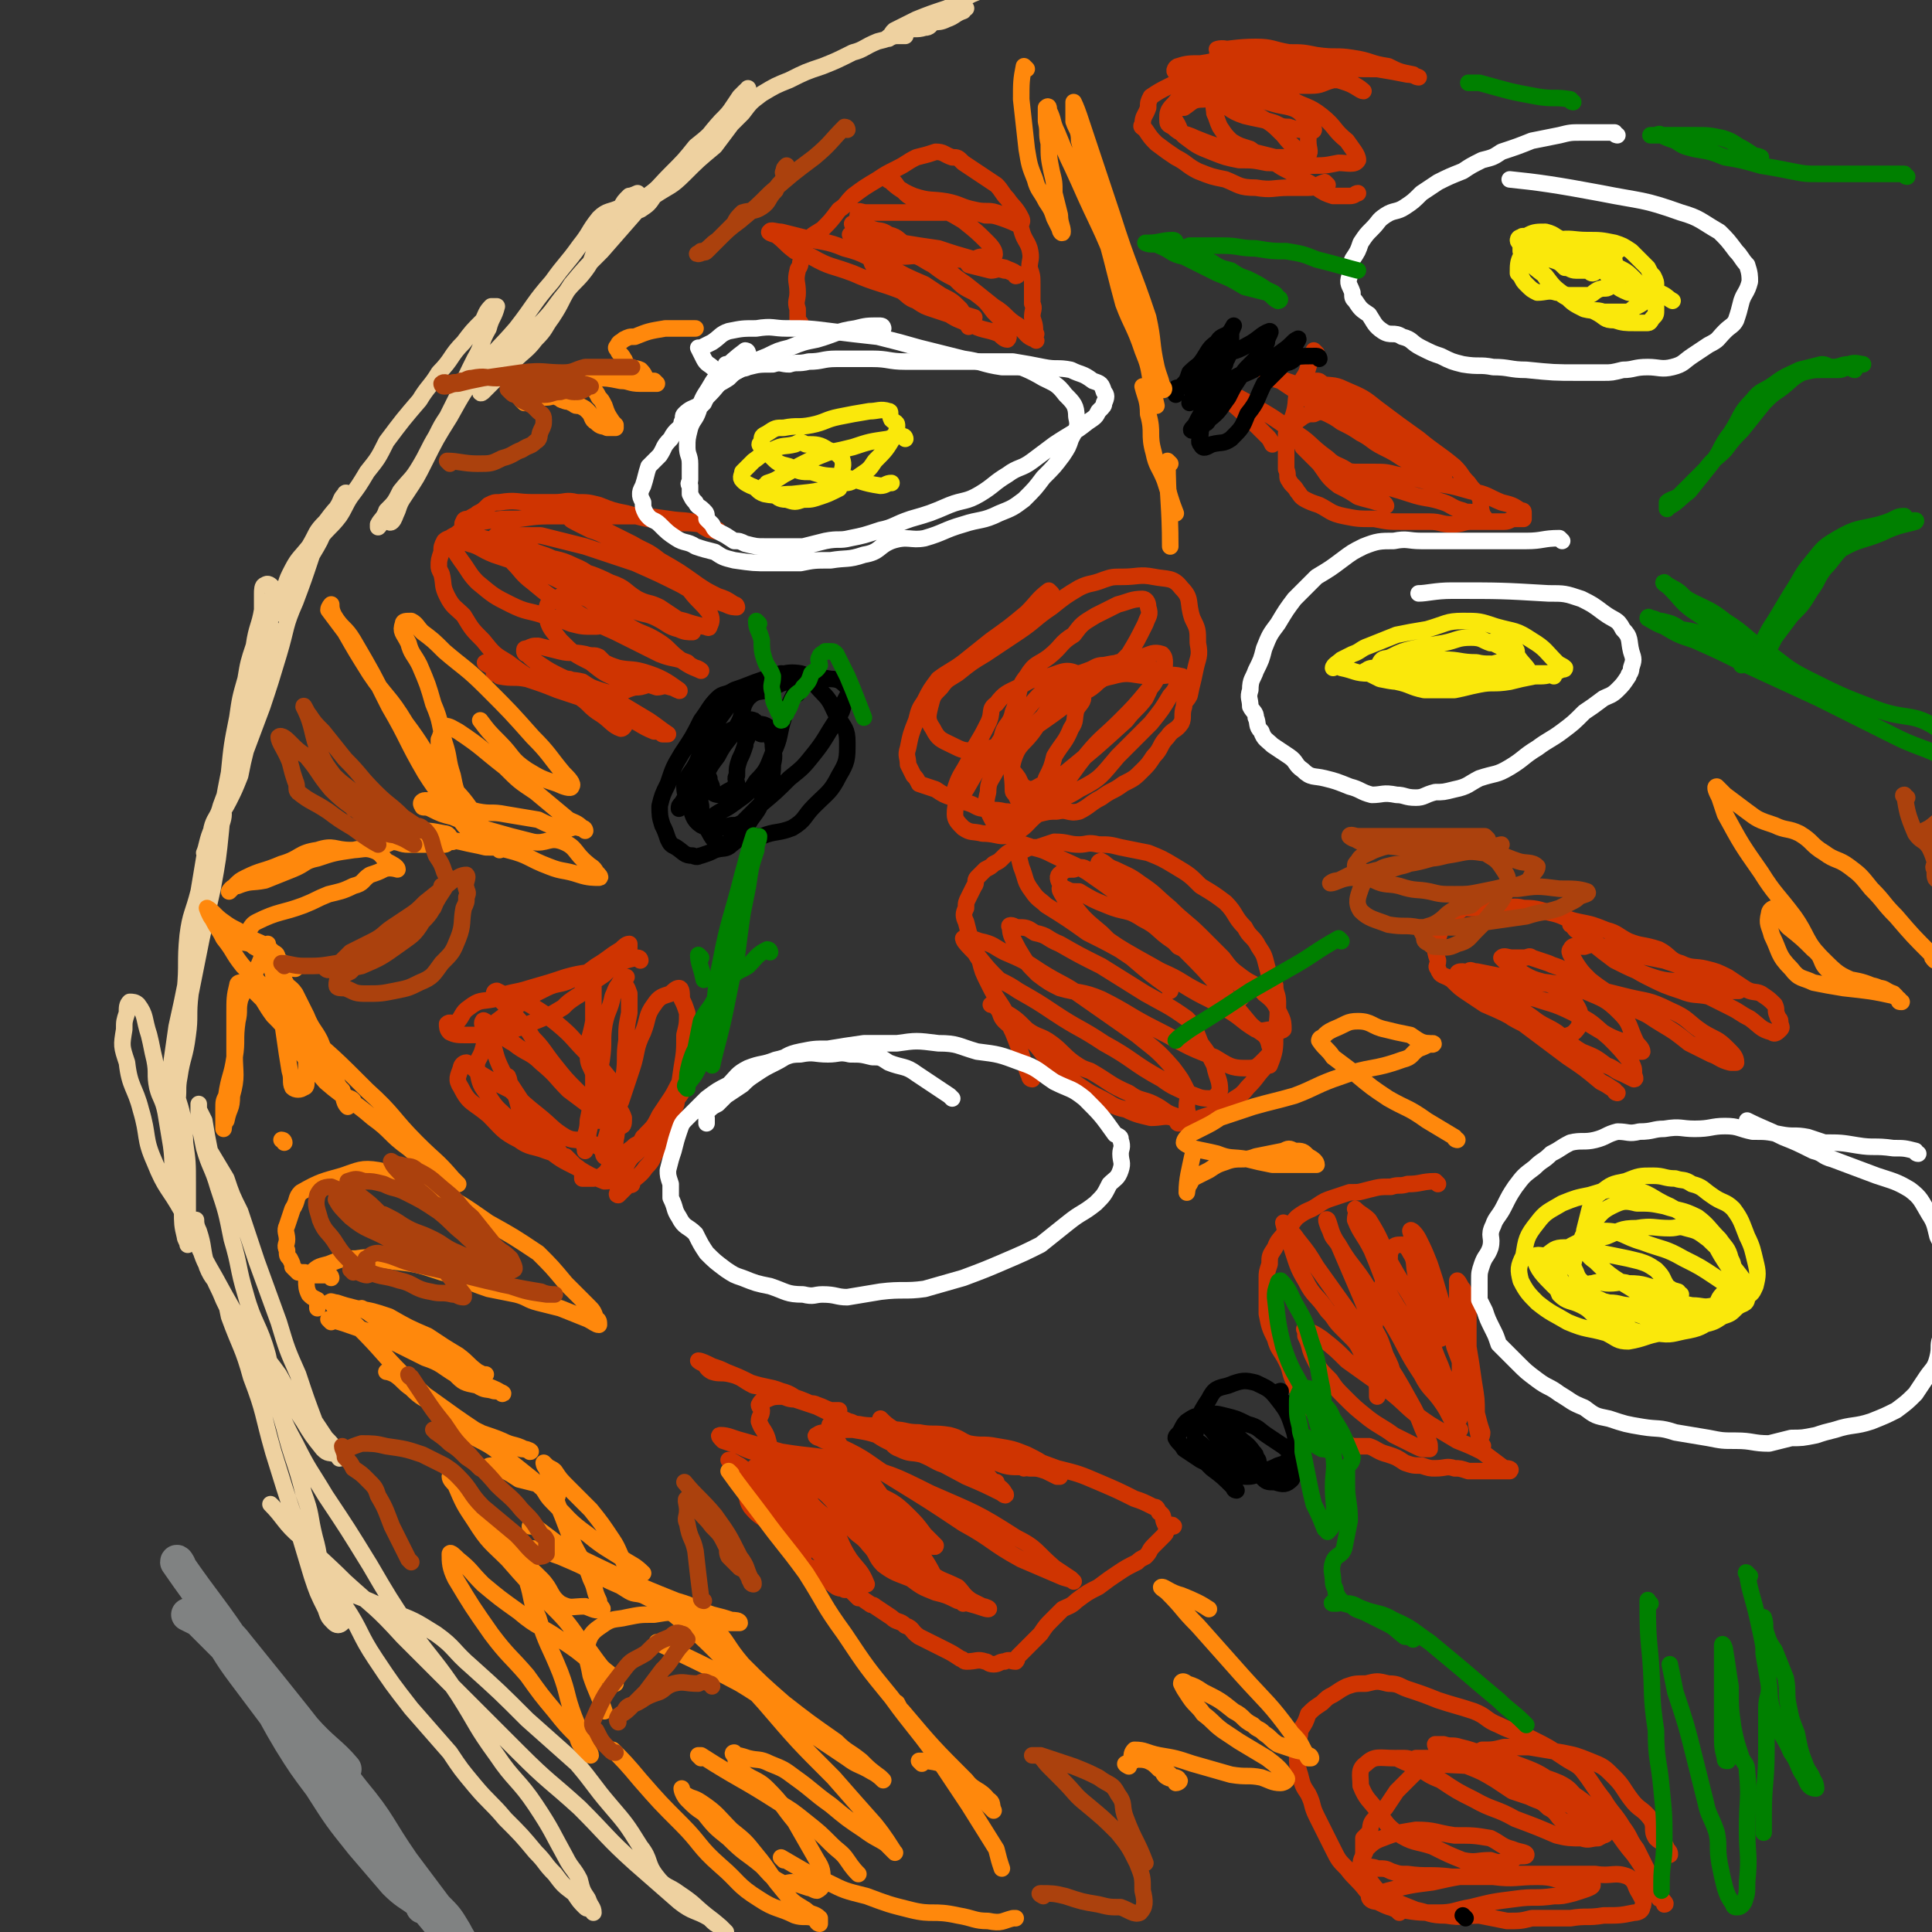 <svg viewBox='0 0 700 700' version='1.1' xmlns='http://www.w3.org/2000/svg' xmlns:xlink='http://www.w3.org/1999/xlink'><rect x="0" y="0" width="700" height="700" fill="#333333" stroke="none"/><g fill='none' stroke='#EED1A0' stroke-width='6' stroke-linecap='round' stroke-linejoin='round'><path d='M99,546c0,0 -1,-1 -1,-1 5,5 5,7 11,12 7,8 8,8 16,16 11,10 11,9 21,20 10,10 10,10 20,20 11,11 11,11 22,22 11,11 11,10 22,20 10,10 10,11 20,20 8,7 8,7 16,14 5,4 6,3 11,6 2,2 2,2 4,3 1,1 2,2 2,2 -2,-2 -3,-3 -7,-6 -5,-4 -4,-4 -10,-8 -4,-3 -5,-2 -8,-6 -4,-5 -2,-6 -6,-11 -5,-8 -5,-8 -11,-15 -6,-7 -6,-8 -12,-15 -9,-8 -9,-8 -18,-16 -10,-10 -10,-10 -20,-19 -7,-6 -6,-7 -13,-12 -8,-5 -8,-5 -16,-8 -8,-4 -8,-4 -16,-7 -3,-1 -3,-1 -5,-1 -1,-1 -1,0 -1,0 2,3 3,3 5,6 6,9 5,10 11,19 6,9 6,9 13,18 7,8 7,8 14,16 4,6 4,6 9,12 5,6 6,6 11,12 6,6 6,6 11,12 4,4 3,4 7,8 3,4 3,4 7,7 2,3 2,3 4,5 1,1 1,0 2,1 1,0 1,1 1,1 0,-2 -1,-2 -2,-5 -2,-3 -2,-3 -3,-7 -2,-4 -3,-4 -5,-8 -5,-9 -5,-10 -11,-19 -6,-9 -8,-9 -14,-18 -8,-11 -7,-11 -14,-22 -8,-12 -9,-12 -17,-23 -8,-12 -8,-12 -15,-24 -8,-13 -8,-13 -16,-25 -6,-10 -6,-9 -11,-19 -5,-9 -4,-9 -9,-17 -5,-10 -5,-9 -10,-19 -4,-8 -3,-8 -7,-16 -2,-5 -2,-4 -4,-9 -3,-5 -3,-5 -5,-11 -1,-3 0,-3 -1,-6 0,-1 0,-1 0,-2 0,-1 0,-1 0,-1 0,1 0,2 1,4 2,6 1,6 3,13 2,5 3,4 5,9 2,4 2,4 3,9 4,11 5,11 8,22 5,13 4,13 8,27 4,13 4,13 8,25 3,10 3,10 6,20 2,6 2,6 5,12 1,3 1,3 3,5 1,1 2,1 3,0 0,0 -1,-1 -1,-2 -2,-4 -1,-4 -3,-8 -1,-4 -2,-4 -3,-8 -2,-6 -1,-6 -3,-13 -2,-8 -1,-8 -4,-16 -3,-12 -4,-12 -7,-24 -4,-13 -3,-13 -6,-26 -3,-11 -5,-11 -8,-22 -3,-10 -2,-10 -5,-20 -2,-10 -2,-10 -5,-19 -2,-7 -3,-7 -5,-14 -1,-5 -1,-5 -2,-9 0,-3 0,-5 0,-7 0,0 0,1 0,2 1,2 1,2 2,4 1,6 1,6 2,11 3,5 3,5 6,10 2,6 2,6 5,12 3,9 3,9 6,18 4,11 4,11 8,22 3,10 3,10 7,19 3,9 3,9 6,17 2,3 2,3 4,6 2,2 2,2 4,5 1,1 1,2 1,2 0,1 0,0 -1,-1 -3,-1 -3,0 -5,-2 -4,-5 -4,-5 -7,-10 -2,-3 -2,-3 -4,-7 -3,-5 -2,-5 -5,-10 -5,-7 -5,-6 -10,-13 -7,-11 -7,-11 -13,-22 -7,-12 -6,-12 -12,-24 -5,-9 -6,-8 -10,-18 -4,-9 -2,-9 -5,-19 -2,-8 -4,-8 -5,-17 -2,-6 -2,-6 -1,-12 0,-3 0,-3 1,-6 0,-2 0,-3 1,-4 1,0 2,0 3,1 3,4 2,5 4,11 1,4 1,5 2,9 1,5 0,5 1,10 1,4 2,4 3,9 1,6 1,6 2,12 1,7 0,7 1,15 1,5 2,5 3,9 0,4 0,5 1,9 0,1 1,2 1,3 0,0 0,0 0,-1 0,-4 0,-4 0,-7 0,-7 0,-7 0,-14 0,-8 0,-8 -1,-15 0,-5 -1,-5 -1,-10 -1,-5 -2,-5 -2,-10 0,-8 1,-8 2,-17 0,-9 0,-9 1,-18 1,-10 0,-10 1,-20 1,-8 2,-8 4,-16 1,-6 1,-6 2,-12 1,-5 1,-5 3,-9 1,-2 1,-2 3,-4 0,-1 1,-3 1,-3 0,2 -1,4 -2,7 -1,4 0,4 -1,8 -1,4 -2,4 -3,8 -2,8 -1,8 -3,17 -2,9 -2,9 -4,18 -2,10 -2,10 -4,19 -1,7 -1,7 -2,14 -1,6 -2,6 -3,11 0,2 0,2 1,5 0,1 0,2 1,2 1,-1 2,-2 3,-4 1,-5 0,-5 1,-10 1,-7 2,-7 3,-15 1,-7 0,-7 1,-15 1,-5 1,-5 2,-10 1,-5 1,-5 2,-10 2,-9 2,-9 4,-18 2,-11 2,-11 3,-21 1,-11 1,-11 3,-21 1,-10 1,-10 3,-20 1,-7 1,-7 3,-14 1,-6 1,-6 3,-12 1,-7 2,-7 3,-13 0,-3 0,-3 0,-6 0,-1 0,-3 1,-3 1,-1 2,0 3,1 0,5 0,6 -1,11 -1,5 -1,5 -2,10 -1,4 -1,4 -2,8 -1,8 -1,8 -3,15 -2,9 -2,9 -5,18 -3,9 -3,9 -6,17 -1,4 -2,4 -3,7 -1,3 0,4 -1,7 0,1 -2,3 -2,3 1,-2 1,-5 3,-9 2,-5 3,-4 6,-10 2,-4 2,-4 4,-9 1,-5 1,-5 2,-9 3,-8 3,-8 6,-16 3,-9 3,-9 6,-19 3,-10 2,-10 6,-19 3,-8 3,-8 6,-17 3,-5 3,-5 5,-10 2,-4 2,-4 4,-7 2,-3 1,-3 3,-5 0,-1 1,0 2,0 0,0 0,0 0,0 0,1 -1,1 -2,2 -4,4 -4,4 -7,8 -4,4 -3,4 -6,9 -4,5 -4,4 -7,10 -2,4 -1,4 -3,8 -2,3 -2,3 -4,6 -1,1 -1,2 -1,3 0,1 1,2 1,2 0,-1 -1,-2 0,-3 1,-2 2,-1 4,-3 3,-3 3,-3 4,-6 2,-4 1,-4 3,-8 4,-6 4,-6 7,-12 3,-4 4,-4 7,-8 2,-3 2,-4 4,-7 3,-4 3,-4 6,-9 4,-5 4,-5 7,-11 6,-8 6,-8 12,-15 3,-5 4,-5 7,-10 5,-5 4,-6 9,-11 3,-4 3,-4 7,-8 1,-2 1,-3 3,-5 0,0 1,0 2,0 0,0 0,0 0,0 -1,4 -2,4 -3,8 -3,5 -2,6 -5,11 -3,6 -3,6 -6,13 -2,4 -2,4 -4,8 -2,3 -2,3 -4,7 -3,5 -3,6 -6,11 -3,5 -3,4 -7,9 -2,4 -2,4 -5,7 -1,3 -2,3 -3,5 0,0 0,1 0,1 1,-1 1,-2 2,-2 1,-1 2,1 3,0 1,-1 1,-2 2,-4 1,-3 1,-3 3,-6 4,-6 4,-6 7,-12 4,-8 4,-8 9,-16 5,-9 5,-9 11,-17 6,-8 7,-8 13,-15 7,-9 6,-9 13,-17 5,-7 5,-6 10,-13 4,-5 3,-5 7,-10 3,-3 4,-2 8,-4 1,-2 1,-2 3,-4 1,0 3,-1 3,-1 -1,1 -2,2 -3,4 -3,3 -4,2 -6,6 -4,5 -3,5 -6,10 -2,4 -1,4 -4,8 -3,4 -4,4 -7,8 -5,6 -4,6 -10,12 -5,6 -5,5 -10,10 -3,4 -3,4 -6,8 -1,2 -2,2 -3,4 -1,1 -1,2 -2,2 0,1 1,0 1,0 2,-2 2,-2 4,-4 4,-3 4,-3 7,-7 4,-4 5,-4 8,-8 4,-4 3,-4 6,-8 4,-6 3,-6 7,-12 5,-6 5,-6 11,-12 7,-8 7,-8 14,-16 8,-7 8,-7 15,-15 5,-5 5,-5 9,-10 4,-5 4,-5 8,-9 2,-3 2,-3 4,-6 1,-1 1,-1 2,-2 1,0 1,-1 1,-1 -2,2 -2,3 -5,6 -2,3 -2,3 -5,6 -4,5 -4,5 -9,9 -4,5 -4,5 -9,10 -5,5 -4,5 -10,9 -3,2 -3,2 -6,4 -1,1 -2,0 -3,2 0,0 -1,2 0,2 0,0 1,-1 3,-2 2,-1 2,-1 5,-2 3,-2 3,-2 5,-5 6,-4 6,-3 11,-8 5,-5 5,-5 11,-10 3,-4 3,-4 6,-8 2,-2 2,-2 4,-4 3,-4 3,-4 7,-7 5,-3 5,-3 10,-5 6,-3 6,-3 12,-5 5,-2 5,-2 11,-5 4,-1 4,-2 9,-4 4,-1 4,-1 8,-3 4,-1 3,-2 7,-3 3,-2 4,-2 7,-3 2,-1 2,-1 4,-2 2,0 2,-1 4,-1 1,0 1,0 1,0 0,0 1,0 1,0 0,0 -1,0 -1,1 -3,1 -3,2 -6,3 -2,1 -3,1 -5,1 -1,1 -1,2 -3,2 -3,1 -4,0 -7,1 -1,1 0,1 0,2 0,0 -1,0 -1,0 -1,0 -1,0 -2,0 -2,0 -3,1 -3,1 -1,0 0,-1 1,-1 0,-1 0,-1 1,-2 4,-2 4,-2 8,-4 5,-2 5,-2 11,-4 5,-2 5,-3 9,-5 7,-3 7,-2 13,-5 6,-3 5,-3 11,-7 2,-1 2,-1 5,-2 2,-1 1,-1 3,-3 2,-1 3,-2 5,-3 '/></g>
<g fill='none' stroke='#CF3401' stroke-width='6' stroke-linecap='round' stroke-linejoin='round'><path d='M325,519c0,0 0,0 -1,-1 -3,-2 -3,-2 -5,-4 '/><path d='M315,518c0,0 -1,-1 -1,-1 4,2 5,2 10,5 13,6 13,6 26,13 7,3 7,3 13,6 1,1 2,1 1,0 -1,-2 -2,-2 -4,-4 -4,-4 -3,-5 -7,-7 -3,-2 -4,-1 -7,-2 -5,-1 -5,-2 -10,-3 -8,-3 -8,-2 -15,-4 -9,-4 -9,-4 -18,-8 -9,-4 -9,-5 -19,-8 -5,-3 -6,-2 -12,-4 -4,-2 -4,-2 -9,-4 -2,-1 -2,-1 -5,-2 -2,-1 -4,-2 -5,-2 0,0 1,1 2,1 1,1 1,2 3,3 3,1 3,0 7,1 4,1 4,2 8,4 5,1 5,0 10,2 4,1 4,2 8,4 3,1 3,0 5,1 3,1 2,1 5,2 1,0 2,0 3,0 0,0 -1,0 -2,0 -1,0 -1,0 -2,0 -3,-1 -3,-1 -6,-2 -3,-1 -3,-1 -6,-2 -3,0 -3,-1 -5,-1 -2,0 -3,0 -5,1 -1,0 -2,0 -3,2 0,1 1,1 1,2 0,2 -1,2 -1,4 1,3 2,3 3,6 2,7 1,7 4,13 4,7 5,7 10,14 4,6 3,6 8,12 3,4 3,4 6,8 2,1 2,1 4,3 2,1 1,2 3,3 0,0 1,0 1,0 -2,-5 -3,-5 -6,-9 -4,-6 -3,-7 -7,-13 -2,-3 -3,-3 -6,-6 -2,-2 -1,-2 -3,-4 -2,-3 -2,-3 -5,-5 -2,-2 -3,-1 -5,-2 -2,-1 -1,-2 -3,-3 -2,-1 -2,-1 -4,-1 -1,0 -1,0 -2,1 -1,3 -1,3 -2,6 0,4 -1,5 1,8 4,5 6,4 11,9 4,3 4,3 7,7 2,2 0,3 2,5 1,1 2,1 4,2 4,3 4,4 7,6 2,1 2,0 3,1 2,0 2,0 3,1 1,1 2,2 2,2 0,0 0,-2 0,-3 -2,-4 -3,-4 -5,-7 -6,-8 -6,-8 -13,-15 -7,-9 -8,-9 -16,-16 -4,-4 -4,-3 -9,-7 -2,-1 -3,-2 -4,-2 0,0 1,1 2,2 3,4 2,4 5,7 4,5 4,5 8,9 5,4 5,4 9,8 5,4 5,4 9,8 4,4 3,4 7,8 2,3 2,3 6,6 2,2 2,2 5,4 1,1 1,0 2,1 3,2 3,2 6,4 2,2 3,1 5,3 3,1 2,2 5,4 4,2 4,2 8,4 4,2 4,2 7,4 1,0 1,1 2,1 4,0 4,-1 7,0 1,0 1,1 3,1 2,0 2,-1 4,-1 2,-1 2,0 4,0 1,-1 0,-1 1,-2 2,-2 2,-2 5,-5 1,-1 1,-1 3,-3 2,-3 2,-3 4,-5 2,-2 2,-2 4,-4 2,-1 3,-1 5,-3 4,-3 4,-3 8,-5 4,-3 4,-3 7,-5 3,-2 3,-2 7,-4 1,-1 1,-1 3,-2 2,-2 1,-2 3,-4 2,-2 2,-2 4,-4 1,-1 0,-2 1,-2 1,-1 3,-1 2,-1 0,-1 -1,0 -3,-1 -1,-2 0,-3 -2,-4 -1,-2 -1,-2 -2,-2 -4,-2 -4,-2 -7,-3 -6,-3 -6,-3 -13,-6 -7,-3 -7,-3 -15,-5 -8,-3 -8,-3 -16,-4 -9,-2 -9,-2 -19,-4 -8,-1 -8,-1 -16,-3 -6,-2 -6,-3 -12,-4 -4,-1 -4,0 -9,-1 -2,0 -2,-1 -4,-1 -1,-1 -2,-1 -2,0 3,1 4,1 8,3 3,1 3,1 6,2 1,1 1,0 3,1 3,0 3,0 6,1 6,1 6,1 12,2 6,2 6,1 13,3 5,1 5,2 11,4 4,1 4,0 9,1 3,0 3,0 6,1 2,1 2,1 4,2 0,0 1,0 1,0 -2,-2 -3,-2 -5,-4 -3,-2 -3,-2 -7,-4 -5,-2 -5,-2 -11,-3 -5,-1 -5,0 -10,-1 -3,-1 -3,-2 -7,-3 -6,-1 -6,0 -11,-1 -5,0 -5,-1 -9,-1 -4,-1 -4,0 -7,0 -1,0 -3,-1 -2,0 3,2 5,4 11,6 7,2 7,0 15,1 3,0 3,0 6,1 2,1 2,1 4,2 3,1 3,0 7,1 3,1 3,1 6,1 2,1 2,0 5,1 1,0 3,1 2,1 -1,-1 -3,-2 -6,-4 -5,-2 -5,-3 -10,-4 -4,-1 -5,1 -9,1 -5,-1 -5,-2 -11,-3 -7,-2 -7,-2 -15,-3 -5,-1 -6,-1 -11,-1 -4,0 -4,0 -8,1 -3,0 -4,0 -5,1 -1,0 0,1 1,1 3,2 4,1 7,3 11,5 10,6 20,12 13,8 13,8 25,16 11,6 10,7 21,13 7,3 7,3 14,6 2,1 4,1 5,2 0,0 -1,-1 -1,-1 -3,-2 -3,-2 -6,-4 -7,-6 -6,-7 -14,-11 -14,-9 -15,-9 -31,-16 -14,-7 -14,-7 -30,-11 -11,-3 -12,-2 -24,-4 -7,-2 -7,-2 -14,-4 -4,-1 -5,-2 -8,-2 -1,0 0,1 1,2 3,1 3,1 6,2 4,2 5,2 9,3 4,2 4,2 8,3 6,3 5,4 11,6 9,5 10,4 19,9 5,3 4,4 10,7 4,3 4,2 9,5 1,1 1,1 2,2 1,1 3,2 3,1 -1,-1 -2,-2 -4,-4 -3,-4 -3,-4 -6,-7 -5,-5 -6,-5 -12,-8 -5,-4 -5,-4 -11,-6 -5,-3 -5,-2 -10,-5 -2,-1 -2,-1 -4,-2 -1,0 -3,-1 -2,0 0,0 2,1 4,2 5,4 6,3 10,7 4,3 3,4 7,8 2,3 2,2 5,5 10,9 9,10 20,19 5,4 5,3 11,6 2,2 2,3 5,5 2,1 2,1 4,2 1,0 3,1 2,1 -1,0 -3,-1 -7,-2 -3,-1 -4,-1 -7,-3 -6,-3 -6,-3 -11,-7 -6,-4 -5,-5 -11,-10 -6,-6 -6,-6 -13,-12 -6,-5 -5,-5 -11,-9 -2,-2 -2,-2 -5,-3 0,0 -1,0 0,1 3,2 4,1 7,4 5,5 4,6 8,11 3,4 4,3 7,7 3,3 2,4 5,7 4,3 5,3 10,5 4,3 4,3 9,5 4,1 4,1 8,3 1,0 2,1 2,1 0,-1 0,-1 -1,-2 -2,-1 -3,0 -5,-2 -5,-5 -4,-6 -8,-12 -5,-7 -5,-7 -10,-15 -5,-7 -5,-7 -10,-14 -4,-5 -5,-4 -9,-9 -2,-4 -2,-4 -4,-7 -1,-2 -2,-4 -1,-4 2,-1 4,1 8,2 6,1 6,1 12,3 3,2 2,3 5,4 4,2 4,1 8,2 5,2 5,3 9,4 4,2 5,1 9,3 5,1 4,2 9,3 0,1 0,0 0,1 '/><path d='M232,348c0,0 0,-1 -1,-1 -6,1 -6,2 -12,4 -7,2 -7,1 -14,3 -6,2 -6,2 -13,4 -6,2 -7,1 -13,4 -5,1 -5,0 -9,3 -3,2 -2,3 -5,6 -1,0 -2,-1 -3,0 0,1 0,2 1,3 2,1 3,1 6,1 5,0 6,0 11,-1 7,-1 7,-1 14,-4 5,-2 5,-2 10,-5 2,-2 2,-2 5,-4 2,-1 1,-1 3,-3 4,-3 4,-3 7,-5 2,-2 2,-2 4,-4 2,-2 3,-2 4,-4 1,-1 1,-1 1,-2 0,0 0,-1 0,-1 -1,0 -2,1 -3,2 -5,3 -4,3 -9,6 -4,3 -4,3 -9,5 -4,2 -5,1 -9,3 -6,3 -6,3 -10,6 -4,3 -4,3 -8,6 -1,2 -2,1 -3,3 -2,3 -1,4 -2,7 -1,4 -3,4 -2,8 1,5 1,5 4,9 3,5 4,5 8,9 6,5 6,5 13,10 5,4 5,4 11,7 5,3 5,3 10,5 3,0 3,-1 6,0 2,0 4,2 4,1 0,-2 -2,-4 -5,-7 -4,-4 -4,-5 -10,-8 -4,-2 -5,0 -9,-2 -5,-3 -5,-4 -10,-8 -5,-4 -5,-4 -10,-9 -6,-3 -6,-3 -11,-6 -3,-2 -3,-3 -5,-4 -1,0 -2,1 -2,2 -1,3 -2,4 0,7 3,6 4,5 10,10 5,5 5,6 11,9 4,3 5,2 10,4 3,1 3,1 7,2 1,1 1,1 3,3 1,1 2,1 3,3 0,0 0,1 0,2 1,0 1,0 2,0 1,0 1,0 2,0 2,-1 2,0 3,-1 3,-2 2,-3 4,-5 1,-1 1,-1 3,-2 2,-2 3,-2 5,-4 2,-1 2,-1 3,-3 1,0 1,0 1,-1 3,-3 3,-3 5,-7 2,-3 2,-3 4,-6 2,-3 2,-4 4,-7 1,-1 1,-1 2,-3 1,-1 2,-2 2,-2 0,0 0,1 0,2 -2,3 -1,3 -3,6 -2,4 -3,4 -5,8 -3,3 -3,3 -5,6 -3,4 -3,4 -6,8 -2,3 -3,2 -5,6 -2,2 -1,3 -2,6 -1,2 -1,2 -1,3 0,1 -1,2 0,2 1,-1 2,-2 4,-4 3,-3 4,-3 6,-6 3,-3 2,-3 4,-6 2,-4 2,-4 4,-7 2,-5 1,-5 3,-10 1,-6 1,-6 2,-13 1,-6 1,-6 1,-12 1,-4 1,-4 1,-8 -1,-3 -1,-3 -2,-5 0,-2 0,-4 -1,-4 -1,0 -2,1 -3,2 -3,1 -4,1 -6,4 -3,4 -2,5 -4,10 -3,6 -2,7 -4,13 -2,6 -2,6 -4,12 -2,4 -2,4 -4,8 -1,4 -1,4 -2,7 -1,2 0,3 0,5 0,0 -1,-1 0,-2 0,-1 1,0 2,-1 1,-2 2,-1 2,-3 1,-4 0,-5 0,-9 1,-7 2,-7 3,-14 1,-7 0,-7 1,-13 0,-5 0,-5 1,-10 0,-4 0,-4 0,-7 -1,-3 -1,-2 -2,-4 0,-1 1,-2 1,-2 -1,0 -2,1 -3,3 -1,1 -1,2 -2,4 -1,5 -2,5 -3,10 -1,6 0,6 -1,13 -1,6 -2,6 -3,12 -1,5 -1,5 -2,10 0,4 -1,4 -1,7 -1,2 0,2 0,4 0,0 0,0 0,0 0,-2 0,-2 1,-4 0,-4 1,-4 1,-8 1,-6 1,-6 1,-12 0,-6 0,-6 0,-12 0,-5 0,-5 0,-10 0,-4 0,-4 0,-7 0,-3 0,-3 0,-6 0,-1 0,-3 0,-2 0,5 0,7 0,14 -1,6 -2,6 -2,12 0,4 1,4 2,7 0,3 1,3 2,5 1,4 1,4 3,7 0,2 0,2 1,3 2,2 2,2 3,3 1,1 1,1 1,1 1,0 1,-1 1,-3 -1,-3 -2,-3 -3,-6 -1,-4 0,-5 -2,-8 -4,-5 -4,-5 -8,-9 -6,-6 -5,-6 -11,-11 -5,-4 -5,-4 -10,-7 -4,-2 -4,-2 -8,-3 -2,-1 -2,-1 -4,-2 0,0 -1,0 -1,1 3,3 3,3 6,6 4,5 5,5 8,10 4,4 4,5 8,10 4,5 4,5 8,9 3,3 4,3 6,6 1,1 0,2 1,4 1,1 2,0 2,1 0,0 -1,0 -2,0 -1,-2 0,-3 -2,-5 -4,-3 -4,-3 -8,-6 -5,-5 -4,-5 -10,-10 -4,-4 -5,-3 -10,-7 -4,-2 -3,-3 -7,-5 -2,-2 -4,-4 -4,-3 -1,1 1,3 3,7 2,5 1,5 4,11 3,5 3,5 7,11 3,4 4,4 7,9 2,3 2,3 4,6 1,2 1,2 2,3 0,1 1,2 1,2 0,-1 0,-2 -2,-3 -2,-2 -3,-1 -6,-4 -3,-2 -3,-2 -4,-5 -2,-3 -2,-3 -3,-6 -1,-4 -1,-4 -3,-7 0,-1 -1,-1 -1,-2 -1,-1 0,-2 0,-2 1,2 0,3 2,5 2,3 2,3 4,5 1,2 2,2 3,4 0,0 0,0 1,1 '/><path d='M207,247c0,0 0,-1 -1,-1 -3,0 -3,0 -6,0 -6,-1 -6,-1 -12,-1 -4,-1 -4,-1 -8,-1 0,-1 -1,0 -1,0 0,0 1,0 2,1 5,1 5,0 10,1 6,2 6,2 11,4 6,2 6,2 12,4 6,3 6,3 13,6 5,2 5,3 10,5 2,0 2,0 3,1 1,0 2,0 2,0 -3,-2 -4,-3 -7,-5 -5,-3 -5,-3 -10,-6 -7,-3 -7,-3 -14,-6 -5,-2 -5,-2 -10,-3 -4,-1 -4,-1 -8,-1 -3,0 -3,0 -6,0 -2,-1 -2,-1 -4,-2 -2,0 -2,0 -4,-1 -2,-1 -4,-2 -3,-2 4,2 6,3 13,5 6,2 7,0 14,3 4,1 4,2 8,5 4,3 4,3 8,6 3,2 4,1 7,3 1,0 0,2 -1,2 -3,-1 -4,-3 -7,-5 -5,-3 -4,-4 -9,-7 -5,-3 -5,-2 -10,-5 -4,-1 -4,0 -8,-2 -3,-2 -3,-2 -7,-5 -5,-3 -5,-3 -9,-8 -4,-4 -4,-4 -7,-9 -3,-3 -4,-3 -6,-7 -2,-4 -1,-4 -2,-8 -1,-2 -1,-2 -1,-3 0,-2 0,-2 1,-5 0,-2 0,-2 1,-4 1,-1 2,-1 3,-1 0,0 -2,0 -1,0 1,-1 2,-1 3,-2 1,0 2,0 2,-1 0,-1 -1,-2 0,-3 0,-1 1,-1 2,-1 1,-1 2,-1 3,-2 2,-1 2,-1 4,-3 2,-1 2,-1 4,-1 6,-1 6,0 12,0 4,0 4,0 8,0 4,0 4,-1 8,0 4,0 4,0 8,1 5,2 5,2 10,3 7,2 7,2 15,3 6,1 6,0 12,1 1,1 1,1 3,2 1,0 3,1 3,0 -2,0 -3,-1 -6,-2 -6,-2 -6,-1 -12,-2 -7,-1 -7,-1 -14,-1 -6,0 -6,0 -13,0 -7,0 -7,0 -13,0 -7,0 -7,0 -14,1 -7,0 -7,0 -13,1 -3,1 -3,1 -6,2 -1,1 -1,1 -2,3 -2,1 -3,1 -3,3 0,2 1,3 3,6 3,4 3,5 6,8 6,5 6,5 12,8 6,3 6,2 12,4 5,1 5,1 10,3 4,1 4,1 8,1 2,0 2,0 4,-1 2,0 3,0 4,-1 0,-1 0,-2 0,-3 0,-2 0,-2 -1,-4 -1,-3 -2,-4 -4,-6 -5,-4 -5,-5 -10,-7 -6,-3 -7,-2 -13,-4 -6,-2 -6,-3 -11,-4 -5,-1 -5,-1 -9,-2 -2,0 -2,0 -5,1 -2,0 -3,1 -3,1 0,0 1,-1 3,0 4,1 4,2 9,4 6,2 6,2 12,4 7,3 7,3 13,6 4,1 4,1 7,2 4,2 4,3 8,4 5,3 5,2 10,4 5,2 5,1 9,3 4,2 4,3 8,4 2,1 3,1 5,1 0,0 -1,0 -1,-1 -2,-2 -2,-2 -5,-4 -3,-2 -3,-2 -6,-4 -4,-2 -4,-1 -8,-3 -5,-3 -4,-4 -10,-6 -6,-3 -7,-3 -13,-5 -7,-3 -7,-2 -13,-5 -5,-2 -4,-2 -9,-4 -2,-1 -2,0 -4,-1 -1,0 -1,0 -1,0 2,0 2,0 5,1 4,1 4,1 8,3 6,2 6,2 12,6 4,2 4,3 8,5 3,1 3,-1 6,0 6,2 5,3 10,6 5,2 5,3 10,5 4,2 4,2 8,3 3,1 3,1 7,2 1,0 2,1 2,0 1,-2 1,-3 0,-5 -3,-4 -4,-4 -7,-8 -3,-3 -3,-3 -6,-5 -3,-3 -3,-3 -6,-5 -5,-3 -5,-3 -9,-5 -4,-2 -4,-2 -8,-4 -4,-2 -4,-2 -7,-3 -2,-1 -2,-1 -4,-2 -2,-1 -4,-2 -3,-2 1,0 3,1 6,2 4,1 4,1 8,3 4,2 4,2 8,4 5,3 5,2 10,6 7,4 7,4 14,9 3,2 3,2 7,4 3,1 3,1 6,3 1,0 1,1 1,1 -1,0 -2,0 -4,-1 -3,-1 -3,-1 -5,-2 -6,-2 -6,-2 -11,-5 -8,-4 -8,-4 -17,-8 -9,-3 -9,-3 -18,-6 -8,-2 -8,-2 -16,-4 -4,0 -4,0 -9,0 -4,0 -5,-1 -7,0 -1,0 0,1 1,3 2,3 2,3 5,7 3,3 3,4 7,7 6,5 6,5 13,9 8,5 8,5 17,9 8,4 8,4 16,8 5,2 5,1 10,3 1,1 1,1 3,2 1,0 2,1 2,1 -2,-1 -3,-1 -6,-3 -6,-4 -5,-5 -10,-8 -5,-3 -5,-2 -10,-5 -3,-2 -3,-3 -6,-5 -2,-2 -2,-1 -5,-2 -3,-2 -3,-3 -7,-4 -4,-1 -5,-1 -9,1 -3,1 -3,3 -3,6 1,5 2,5 5,9 5,5 5,5 11,8 5,4 5,4 10,6 3,1 3,0 7,1 4,1 4,1 7,2 2,0 2,-1 5,0 1,0 4,2 3,1 -3,-2 -5,-4 -11,-6 -6,-2 -6,-1 -11,-2 -3,-1 -3,-1 -5,-2 -1,-1 -1,-1 -2,-2 -2,-1 -2,0 -5,-1 -5,-1 -5,0 -9,-1 -4,-1 -4,-1 -8,-2 -2,0 -2,0 -4,1 -1,0 -1,0 -1,1 0,0 0,1 1,1 2,2 2,2 5,4 3,2 3,2 7,4 4,2 4,1 8,2 3,2 3,2 6,3 3,1 3,1 6,1 3,0 3,-1 7,-2 2,0 2,0 5,-1 '/><path d='M374,391c0,0 -1,0 -1,-1 -1,-2 -1,-3 -2,-5 -2,-6 -2,-6 -4,-11 -1,-2 -1,-2 -2,-5 -1,-3 -1,-3 -3,-6 -2,-3 -2,-3 -4,-7 -2,-4 -2,-4 -3,-8 -2,-3 -2,-3 -3,-7 -1,-3 -1,-3 -2,-7 -1,-2 -1,-3 0,-5 0,-2 0,-2 1,-4 1,-2 1,-2 2,-4 1,-1 0,-2 1,-3 2,-2 2,-2 3,-3 2,-1 2,-1 3,-2 2,-1 2,-1 3,-2 2,-2 2,-2 4,-3 2,-1 2,0 4,0 2,-1 2,-1 5,-1 3,-1 3,-1 6,-2 5,0 5,1 9,1 3,0 3,-1 7,0 4,0 4,0 8,1 5,1 5,1 10,2 5,2 5,2 10,5 5,3 5,3 9,7 5,3 5,3 9,6 4,4 3,5 7,9 2,4 3,3 5,7 2,3 2,3 3,7 1,4 1,3 3,7 0,3 1,3 1,6 0,6 0,6 -1,12 0,5 0,6 -2,11 0,0 -1,0 -1,0 -4,4 -3,4 -7,8 -3,4 -4,3 -7,6 -2,2 -2,2 -4,3 -3,1 -3,1 -6,2 -4,2 -4,2 -8,2 -1,0 0,-2 -2,-2 -3,-1 -4,0 -8,0 -4,-1 -5,-1 -9,-3 -5,-1 -5,-2 -9,-4 -4,-2 -4,-2 -7,-4 -3,-2 -3,-2 -5,-4 -5,-4 -4,-4 -9,-8 -3,-4 -3,-4 -7,-7 -3,-3 -4,-2 -7,-5 -2,-2 -1,-3 -3,-5 -1,-1 -2,-1 -2,-1 1,0 3,0 4,2 5,3 5,3 9,7 4,3 5,2 9,5 4,3 4,4 8,7 3,2 3,2 6,3 7,4 7,5 14,8 4,3 5,2 9,4 4,2 4,3 7,4 3,1 4,2 5,1 1,-1 0,-2 0,-4 0,-3 1,-3 0,-6 -2,-4 -2,-4 -5,-8 -6,-7 -7,-7 -13,-12 -10,-7 -10,-7 -20,-14 -7,-5 -7,-4 -15,-9 -6,-4 -6,-4 -13,-7 -4,-2 -4,-3 -9,-4 -3,-1 -5,-2 -6,-1 0,1 2,3 5,6 4,5 4,5 8,9 4,2 4,2 7,4 7,4 7,4 13,8 9,6 9,5 18,11 11,6 10,7 21,13 4,3 5,3 9,5 4,1 4,2 8,2 2,0 3,-1 4,-3 0,-4 -1,-4 -2,-9 -2,-4 -2,-4 -5,-8 -2,-5 -2,-6 -5,-9 -7,-5 -8,-5 -15,-9 -8,-5 -8,-5 -16,-10 -8,-4 -8,-4 -15,-8 -5,-2 -4,-3 -9,-4 -3,-2 -3,-2 -7,-2 -1,-1 -3,-1 -2,0 0,3 1,4 3,8 3,5 3,5 7,9 4,3 4,3 8,5 7,2 8,1 15,4 10,5 10,6 20,11 10,5 10,6 21,10 5,3 6,4 11,4 4,0 4,0 7,-3 2,-2 3,-3 2,-5 -1,-5 -3,-4 -7,-8 -5,-6 -5,-6 -10,-12 -7,-8 -7,-8 -14,-15 -7,-7 -7,-7 -16,-14 -9,-7 -9,-7 -19,-14 -5,-3 -6,-3 -12,-6 -4,-2 -4,-2 -8,-3 -3,-1 -3,-1 -6,-2 0,0 0,0 0,1 1,4 1,4 2,8 2,5 1,5 4,9 2,3 3,3 5,5 8,5 8,5 15,10 8,4 8,4 15,8 6,3 6,3 12,6 7,3 7,4 13,7 5,2 5,3 9,4 4,0 6,0 7,-2 1,-2 0,-4 -2,-5 -4,-4 -5,-3 -10,-6 -3,-3 -3,-3 -7,-5 -3,-3 -3,-2 -6,-4 -6,-4 -5,-5 -11,-8 -6,-4 -6,-2 -13,-5 -5,-2 -5,-2 -10,-5 -3,0 -3,0 -5,-1 -1,0 -1,-1 -2,0 0,1 1,2 2,4 2,3 2,3 5,6 3,3 3,3 7,6 7,5 7,5 14,9 9,5 9,5 17,10 8,5 8,4 16,9 5,3 5,4 10,7 3,1 3,0 6,0 2,0 3,1 4,0 0,-2 0,-3 -1,-5 -2,-4 -2,-5 -6,-8 -3,-4 -4,-3 -8,-6 -4,-3 -4,-3 -7,-7 -4,-4 -4,-4 -8,-8 -5,-5 -6,-5 -11,-10 -6,-5 -5,-5 -11,-9 -4,-3 -5,-3 -9,-5 -3,-1 -3,-2 -5,-3 0,0 -1,0 -1,1 1,2 2,2 5,5 3,4 3,5 7,9 4,4 5,3 10,7 4,4 3,5 7,9 4,2 4,1 8,3 3,1 2,2 5,3 1,1 1,0 3,1 0,0 1,2 1,1 -3,-2 -4,-3 -8,-7 -3,-4 -3,-4 -7,-7 -2,-3 -2,-3 -5,-5 -4,-3 -4,-3 -8,-6 -5,-3 -5,-3 -10,-6 -6,-3 -6,-3 -12,-5 -2,-1 -2,-1 -5,0 -2,0 -3,0 -4,1 -2,1 -2,2 -1,4 1,4 2,4 5,8 4,5 4,5 10,10 5,5 5,5 11,9 7,6 7,6 14,11 0,0 0,0 0,1 '/><path d='M521,429c0,0 -1,-1 -1,-1 -5,0 -5,1 -10,1 -3,1 -3,0 -6,1 -4,0 -4,0 -8,1 -4,1 -3,1 -7,1 -3,1 -3,1 -6,2 -3,1 -3,1 -6,3 -3,2 -3,1 -7,4 -2,2 -2,3 -4,5 -2,3 -3,3 -4,6 -2,3 -2,3 -2,6 -1,3 -1,3 -1,5 0,4 0,4 0,7 0,3 0,3 0,6 1,5 1,5 3,9 1,4 2,4 4,8 2,4 1,4 3,8 1,4 2,3 4,7 2,2 2,2 4,5 2,2 2,2 5,4 2,2 2,3 4,4 2,2 2,2 4,3 3,0 3,0 6,0 3,1 3,2 7,3 3,1 3,1 6,3 3,1 3,1 6,1 3,1 3,1 5,1 4,0 4,-1 7,0 2,0 2,0 5,1 3,0 3,0 6,0 1,0 1,0 2,0 2,0 2,0 3,0 2,0 4,0 4,0 1,-1 -1,-1 -2,-1 -4,-3 -4,-3 -8,-6 -4,-2 -4,-2 -9,-4 -5,-3 -5,-3 -10,-6 -9,-6 -8,-7 -16,-13 -7,-5 -7,-5 -14,-10 -4,-4 -4,-4 -9,-8 -3,-2 -3,-2 -6,-3 -1,-1 0,0 0,0 0,1 0,1 0,2 2,4 1,4 3,8 2,4 2,4 6,8 2,3 2,3 5,6 4,4 4,4 9,8 4,3 5,3 9,6 4,2 4,2 8,4 2,1 2,1 5,1 0,0 0,0 0,0 0,-2 0,-2 -1,-4 -3,-6 -2,-6 -6,-13 -5,-9 -5,-9 -11,-18 -6,-9 -7,-8 -13,-17 -5,-7 -5,-7 -10,-14 -3,-5 -3,-5 -7,-10 -2,-3 -2,-2 -4,-5 -1,0 -1,-1 -1,-1 1,4 1,5 3,9 2,6 2,7 5,12 3,6 4,5 8,11 3,3 2,3 5,6 2,2 2,2 4,4 3,3 2,4 5,7 3,3 3,3 6,5 1,1 1,1 3,2 0,0 1,0 1,0 -1,-4 -1,-4 -3,-8 -2,-6 -2,-6 -5,-11 -3,-8 -3,-8 -6,-15 -3,-7 -3,-7 -6,-14 -2,-3 -2,-2 -3,-5 -1,-2 -2,-5 -1,-4 1,2 1,5 4,9 4,7 5,7 9,13 5,8 5,8 10,15 6,10 5,10 11,19 3,6 4,5 8,11 2,3 2,4 4,7 1,1 1,2 2,2 0,0 -1,-1 -1,-2 0,-5 1,-5 -1,-9 -2,-7 -3,-6 -5,-12 -4,-9 -3,-10 -7,-18 -5,-10 -6,-10 -11,-19 -4,-8 -3,-8 -8,-16 -2,-2 -3,-2 -5,-4 0,-1 0,-1 0,0 1,1 0,2 0,4 2,5 3,5 6,11 3,7 3,8 6,15 5,9 6,9 11,18 4,6 4,7 7,13 2,5 2,5 4,10 2,2 2,4 3,5 1,1 1,-1 1,-2 0,-4 0,-4 0,-8 0,-5 0,-6 0,-11 0,-3 0,-3 -1,-7 0,-8 0,-8 0,-16 0,-2 0,-2 0,-4 0,-1 0,-2 0,-2 1,1 1,2 2,3 1,2 1,2 2,4 0,2 0,2 0,5 0,6 0,6 0,12 1,6 1,6 2,13 1,6 1,6 1,11 1,4 1,4 2,7 0,2 -1,2 -1,3 0,1 2,2 1,2 0,-1 -1,-2 -1,-3 -2,-8 -1,-8 -3,-16 -3,-9 -3,-9 -6,-17 -2,-9 -2,-9 -5,-17 -2,-7 -2,-7 -4,-13 -2,-5 -2,-5 -4,-9 -1,-2 -3,-4 -3,-3 1,4 3,6 5,12 1,5 0,5 2,9 0,2 2,1 2,3 1,2 -1,2 -1,4 0,2 1,2 2,4 0,2 0,2 0,4 1,1 1,2 1,3 0,0 -1,-2 -1,-3 -2,-4 -1,-4 -3,-8 -2,-6 -2,-6 -5,-12 -1,-4 0,-5 -2,-8 -1,-2 -2,-3 -3,-3 -2,0 -3,0 -4,2 -1,2 0,2 -1,5 -1,3 -1,3 -2,7 -1,4 -1,4 -2,8 -1,6 -1,6 -1,13 0,6 0,6 0,11 1,4 1,5 1,9 '/><path d='M507,693c0,0 -1,-1 -1,-1 -2,-1 -3,-1 -5,-3 -3,-2 -3,-2 -6,-4 -3,-4 -4,-4 -7,-8 -3,-3 -3,-3 -5,-7 -3,-6 -3,-6 -6,-12 -2,-4 -1,-4 -3,-8 -2,-3 -2,-3 -3,-7 -1,-3 -1,-4 -1,-8 0,-2 0,-2 0,-4 1,-2 1,-2 1,-4 2,-3 2,-3 3,-6 2,-2 2,-2 5,-4 2,-2 2,-2 4,-3 3,-2 3,-2 5,-3 3,-1 3,-1 7,-1 4,-1 4,-1 8,0 4,0 4,1 7,2 6,2 6,2 11,4 6,2 7,2 13,4 5,2 4,3 9,5 6,3 6,2 12,5 6,3 6,3 12,7 3,2 4,2 6,4 4,5 4,6 8,11 3,5 4,5 7,10 3,4 2,4 5,8 2,4 2,4 4,8 1,3 2,3 3,6 1,1 0,2 1,3 0,1 0,1 1,1 1,1 2,2 1,2 0,-1 -1,-2 -2,-4 -5,-7 -4,-7 -9,-14 -6,-7 -5,-8 -12,-14 -8,-7 -8,-7 -17,-12 -6,-4 -6,-4 -14,-7 -5,-2 -6,-2 -11,-3 -5,-2 -5,-2 -9,-3 -3,-1 -3,0 -6,-1 -1,0 -3,0 -3,0 0,1 2,2 3,2 5,3 5,3 9,6 5,2 5,2 10,5 3,2 3,2 6,4 3,1 3,1 6,2 4,2 4,1 7,4 4,2 3,4 6,5 3,2 4,0 7,1 2,0 3,2 3,2 1,-1 1,-3 0,-5 -2,-3 -2,-4 -5,-6 -3,-3 -3,-4 -7,-6 -7,-3 -7,-2 -15,-4 -7,-2 -7,-2 -14,-3 -6,-1 -6,-1 -12,-2 -5,0 -6,0 -11,0 -2,1 -2,0 -4,0 -1,0 -3,0 -3,0 2,1 4,2 7,3 5,3 4,3 9,5 6,4 6,4 12,7 7,4 8,3 15,7 8,3 8,3 15,6 4,1 5,1 9,1 3,1 3,0 6,0 1,-1 1,0 1,-1 1,0 2,0 2,-1 -3,-4 -4,-4 -9,-7 -7,-5 -7,-5 -16,-9 -9,-4 -9,-4 -18,-7 -9,-2 -10,-1 -19,-2 -8,-1 -8,-2 -15,-2 -5,0 -7,-1 -10,2 -3,2 -2,4 -2,8 2,5 3,5 6,9 3,4 3,5 7,8 6,4 7,3 13,5 6,3 6,3 11,5 5,1 5,0 10,0 3,1 3,1 6,0 2,0 2,0 3,-1 2,-1 4,0 4,-1 0,-1 -3,-1 -5,-2 -4,-1 -4,-2 -8,-4 -6,-1 -6,-1 -13,-1 -7,-1 -7,-2 -14,-2 -6,1 -7,1 -12,3 -3,1 -4,2 -6,4 -1,3 -2,3 -2,6 0,3 1,3 3,5 3,4 3,4 7,7 5,2 5,2 10,4 5,1 5,2 11,2 6,1 6,0 12,0 5,1 5,1 10,2 5,0 5,0 9,-1 7,0 7,0 14,0 6,-1 6,0 12,-1 6,0 6,0 11,-1 2,0 3,-1 3,-2 1,-2 0,-3 -1,-5 -2,-3 -1,-4 -4,-6 -5,-2 -6,0 -12,-1 -9,0 -9,0 -18,0 -11,0 -11,0 -23,0 -9,1 -9,1 -18,3 -8,1 -8,1 -16,3 -3,1 -5,1 -7,2 0,1 1,2 3,2 4,2 4,2 9,3 6,1 7,1 13,1 6,0 6,-1 12,-2 8,-2 8,-2 16,-3 7,-1 7,0 14,-1 3,0 3,0 7,-1 3,-1 7,-2 7,-3 -1,-1 -5,-1 -9,-1 -5,-1 -5,-2 -11,-2 -8,0 -8,1 -16,0 -8,0 -8,0 -15,0 -8,-1 -9,0 -16,-1 -3,0 -3,0 -6,-1 -2,-1 -2,-1 -5,-1 -2,-1 -3,0 -5,-2 -1,-1 0,-2 0,-4 0,-3 0,-3 0,-5 1,-1 1,-1 2,-2 1,-2 0,-3 2,-5 2,-2 2,-2 4,-4 2,-3 2,-3 4,-6 3,-3 3,-3 6,-6 2,-2 3,-1 5,-2 3,-2 3,-1 6,-2 3,-1 3,-1 6,-2 2,-1 2,-2 5,-2 2,-1 2,0 3,-1 4,0 4,0 8,-1 5,0 5,0 9,0 6,1 6,1 12,2 5,1 5,1 10,3 5,2 5,2 9,6 3,3 3,4 6,8 3,4 4,3 7,7 2,3 0,4 2,7 2,2 3,1 4,4 1,1 1,1 1,2 '/><path d='M586,396c0,0 -1,0 -1,-1 -3,-2 -3,-2 -5,-3 -6,-5 -6,-5 -12,-9 -8,-6 -8,-6 -16,-12 -7,-4 -7,-4 -14,-7 -3,-2 -3,-2 -6,-4 -3,-2 -3,-2 -6,-5 -3,-2 -4,-1 -5,-4 -1,-1 0,-1 0,-3 -1,-3 -1,-3 -1,-6 1,-2 1,-2 2,-5 0,-2 1,-1 2,-3 1,-2 1,-2 3,-3 2,-1 2,-1 3,-2 3,0 3,0 5,0 5,0 5,0 9,0 4,0 4,-1 8,0 6,0 6,1 11,2 4,1 4,2 9,3 5,1 5,1 10,3 4,1 4,2 8,4 5,2 5,1 11,3 4,2 4,4 8,5 4,2 5,1 9,2 4,1 4,1 8,3 3,2 3,2 6,4 3,2 4,1 6,2 3,2 3,2 5,4 1,2 0,2 1,4 0,1 1,1 1,2 0,2 1,2 0,3 -1,1 -2,2 -3,1 -4,-1 -4,-2 -8,-5 -4,-2 -3,-2 -7,-4 -4,-2 -4,-2 -8,-4 -5,-1 -5,0 -10,-2 -6,-2 -6,-2 -12,-5 -6,-3 -6,-4 -11,-7 -4,-3 -4,-3 -9,-6 -3,-2 -3,-2 -6,-4 -1,-1 -2,-3 -2,-2 2,1 3,3 7,6 5,4 5,4 9,7 6,3 6,3 11,5 8,3 8,2 16,3 6,1 6,0 11,1 3,1 3,1 5,2 1,0 2,0 2,0 -6,-3 -7,-3 -14,-6 -7,-3 -7,-3 -13,-5 -5,-1 -5,-1 -10,-2 -3,-1 -2,-1 -5,-2 -4,-1 -4,-1 -8,-1 -3,-1 -3,-1 -6,0 -3,0 -4,-1 -5,1 -1,1 1,3 2,5 2,3 2,3 5,6 5,4 6,4 11,8 3,2 3,1 6,3 5,2 4,2 9,5 5,3 5,3 10,7 4,2 4,2 8,4 3,1 3,2 7,3 1,0 2,0 2,0 0,-2 -1,-3 -3,-5 -4,-4 -4,-3 -9,-6 -6,-4 -5,-5 -12,-8 -8,-4 -8,-3 -16,-5 -8,-2 -8,-2 -16,-4 -9,-1 -9,0 -17,-1 -6,0 -6,-1 -12,-2 -4,-1 -4,0 -8,0 0,0 0,-1 0,0 1,1 2,2 4,3 6,3 7,2 13,4 7,2 7,1 13,4 7,3 6,4 13,8 5,3 5,3 11,5 2,2 2,2 4,3 1,0 1,0 1,0 0,-1 -1,-2 -2,-3 -3,-6 -2,-7 -6,-11 -5,-5 -6,-5 -13,-8 -6,-2 -6,-2 -13,-3 -8,-1 -8,-1 -16,-2 -5,-1 -5,-1 -10,-2 -2,0 -2,-1 -3,0 -1,0 0,1 0,2 4,3 4,3 8,6 4,3 5,2 9,5 4,2 4,2 8,5 3,2 4,2 7,4 4,3 4,4 9,7 5,2 5,2 9,5 3,1 3,2 6,3 2,1 2,1 4,2 1,0 0,-1 0,-2 0,-2 0,-2 -1,-4 -4,-5 -4,-5 -8,-9 -6,-5 -6,-6 -13,-9 -8,-4 -8,-3 -16,-6 -8,-3 -7,-3 -15,-6 -4,-2 -4,-2 -9,-3 -1,0 -2,0 -2,1 0,1 1,1 2,3 2,2 2,2 4,4 5,3 5,3 10,6 4,3 4,3 8,5 3,1 3,0 6,1 2,1 2,2 4,3 1,1 2,1 3,1 4,-1 5,-1 7,-4 1,-3 1,-5 -1,-8 -2,-4 -3,-4 -7,-6 -5,-3 -6,-2 -10,-4 -4,-2 -4,-3 -8,-5 -1,-1 -2,-2 -2,-2 1,-1 2,0 4,0 2,0 2,0 4,0 2,0 2,-1 3,0 3,1 3,1 6,2 2,1 3,1 5,2 4,1 5,2 7,2 '/><path d='M381,215c0,0 -1,-1 -1,-1 -4,3 -4,4 -8,8 -6,5 -6,5 -13,10 -5,4 -5,4 -10,8 -4,3 -5,3 -9,6 -3,4 -3,4 -5,8 -2,3 -2,3 -3,7 -2,5 -2,5 -3,10 -1,3 0,3 0,6 1,2 1,2 2,4 1,1 1,1 2,3 3,1 3,1 6,2 3,2 3,2 6,3 3,2 3,1 6,2 3,1 3,2 6,2 3,1 3,0 7,1 3,0 3,1 7,1 2,0 2,0 5,0 4,-1 4,-1 7,-1 4,-1 4,1 8,0 4,-2 4,-3 8,-5 4,-3 4,-2 8,-5 4,-2 4,-2 7,-5 2,-2 2,-2 4,-5 3,-3 2,-4 5,-7 2,-3 3,-2 5,-5 1,-2 0,-3 1,-6 0,-2 1,-2 2,-4 1,-5 1,-4 2,-9 1,-5 2,-5 1,-10 0,-5 0,-5 -2,-9 -2,-6 0,-7 -4,-11 -3,-4 -5,-3 -10,-4 -5,-1 -6,0 -11,0 -4,0 -4,0 -7,1 -5,2 -5,1 -9,3 -5,3 -5,3 -10,7 -6,4 -6,5 -12,9 -6,4 -6,4 -12,8 -5,3 -5,3 -10,7 -3,2 -4,2 -6,5 -3,3 -3,3 -4,7 -1,4 -1,5 1,8 2,4 3,4 7,6 4,2 4,2 9,2 5,-1 6,-1 11,-3 4,-2 4,-3 8,-5 3,-2 3,-3 6,-5 5,-3 5,-3 10,-6 4,-3 5,-2 9,-6 6,-4 6,-5 11,-10 3,-5 3,-5 6,-11 1,-3 2,-3 1,-6 0,-2 -1,-3 -2,-3 -4,0 -5,1 -9,2 -4,2 -4,2 -8,4 -5,3 -5,3 -8,7 -5,3 -4,4 -9,8 -4,3 -5,2 -8,7 -4,5 -2,6 -5,13 -1,5 -3,4 -4,9 0,4 1,5 2,9 1,3 2,3 4,6 1,2 1,3 4,4 2,0 3,-1 5,-2 4,-2 4,-2 8,-4 11,-9 11,-9 22,-19 3,-4 4,-4 7,-8 2,-4 2,-4 2,-7 1,-2 1,-3 0,-4 -3,-2 -4,-1 -7,-1 -5,-1 -5,-1 -10,0 -3,0 -3,1 -6,2 -5,2 -6,1 -11,4 -6,4 -6,4 -11,10 -7,7 -7,7 -12,15 -6,7 -6,7 -10,14 -3,4 -4,5 -4,9 0,2 1,3 3,5 3,2 3,1 7,2 6,0 6,2 11,0 5,-2 5,-4 9,-7 4,-4 4,-4 8,-9 5,-6 5,-7 10,-13 5,-6 6,-6 12,-12 5,-5 5,-5 10,-11 2,-2 2,-2 4,-6 2,-1 2,-2 2,-4 0,-1 0,-2 -1,-3 -3,-1 -4,0 -7,1 -4,1 -4,1 -9,2 -5,2 -5,2 -9,5 -6,2 -6,2 -11,6 -6,6 -5,6 -10,13 -4,6 -6,5 -8,12 -1,4 0,5 0,10 0,1 0,1 1,2 1,2 1,3 3,3 2,1 3,0 5,0 8,-2 9,-1 15,-5 8,-4 8,-5 14,-12 6,-6 6,-6 12,-12 4,-5 4,-5 7,-10 2,-2 2,-3 3,-5 0,-1 2,-2 1,-2 -4,-1 -5,0 -10,0 -8,0 -8,-2 -15,0 -5,1 -5,2 -9,4 -5,4 -5,4 -10,8 -8,6 -8,5 -15,12 -5,4 -4,4 -8,10 -2,4 -3,4 -3,8 -1,4 -1,5 1,9 1,2 1,2 3,2 3,0 3,0 6,-2 5,-3 5,-3 9,-7 2,-3 1,-4 2,-7 2,-4 2,-4 3,-8 3,-5 4,-5 6,-10 2,-3 1,-3 2,-7 2,-3 3,-3 2,-6 0,-4 0,-6 -2,-7 -4,-2 -6,0 -10,1 -6,1 -6,1 -11,4 -4,2 -5,2 -8,6 -3,2 -1,3 -3,7 -2,4 -2,4 -5,9 -2,5 -2,5 -5,10 -1,2 -1,2 -2,5 '/><path d='M290,117c0,0 -1,0 -1,-1 0,-2 0,-2 0,-4 -1,-3 0,-3 0,-6 0,-4 -1,-4 0,-8 0,-1 1,-1 1,-3 1,-3 1,-4 2,-7 2,-3 3,-3 6,-5 3,-3 3,-3 6,-7 3,-2 2,-2 5,-5 4,-3 4,-3 9,-6 3,-2 3,-2 7,-4 4,-2 3,-2 7,-4 4,-1 4,-1 7,-2 3,0 3,1 6,2 2,0 2,0 4,2 3,2 3,2 6,4 3,2 3,2 6,4 2,2 2,3 4,5 2,3 3,3 5,7 1,2 -1,2 0,4 1,4 2,4 3,7 1,4 0,4 0,7 1,3 1,3 1,6 0,4 0,4 0,7 1,2 0,2 0,5 1,3 1,3 1,6 1,0 0,0 0,1 0,1 1,2 0,1 -3,-1 -3,-2 -6,-5 -5,-3 -4,-4 -9,-7 -5,-4 -5,-4 -10,-8 -6,-4 -6,-5 -12,-9 -4,-3 -5,-2 -9,-5 -4,-2 -3,-3 -7,-4 -3,-2 -3,-1 -6,-2 -2,0 -2,0 -4,-1 -2,0 -4,-1 -3,-1 2,1 5,1 10,3 5,2 4,4 9,5 6,2 6,2 12,3 5,0 5,0 9,1 2,1 1,2 2,3 4,1 4,1 8,2 2,0 2,-1 5,0 2,0 2,1 4,1 0,0 0,1 0,1 1,0 1,-1 0,-1 -1,-1 -2,-1 -4,-2 -6,-1 -5,-2 -11,-3 -7,-2 -7,-2 -13,-4 -7,-1 -7,-1 -13,-2 -5,-1 -5,-1 -10,-2 -4,-1 -4,-1 -7,-1 -1,0 -2,0 -2,0 0,0 0,0 1,1 2,1 2,1 4,2 5,3 5,3 10,4 6,2 6,0 12,1 6,0 6,1 11,1 3,0 3,0 6,0 2,0 2,-1 4,-1 2,0 4,1 4,0 1,-1 0,-3 -2,-5 -4,-4 -4,-4 -9,-8 -5,-3 -5,-3 -11,-5 -3,-2 -3,-2 -7,-3 -2,-1 -2,-1 -4,-3 -2,-1 -2,-2 -3,-3 -1,0 -3,-1 -2,-1 2,2 4,4 9,6 6,2 6,1 12,2 5,1 5,2 10,3 4,1 5,0 8,1 3,1 2,1 5,3 1,0 3,1 2,1 0,0 -2,-1 -5,-2 -3,-1 -3,-1 -6,-1 -3,-1 -3,-1 -6,-1 -5,-1 -5,0 -9,0 -4,0 -4,0 -9,0 -4,0 -4,0 -8,0 -3,0 -3,0 -6,0 -2,0 -2,0 -5,0 -2,0 -3,-1 -3,0 -1,3 1,4 3,9 2,4 1,4 4,7 2,4 3,4 6,7 7,4 7,4 14,8 7,5 6,6 13,9 5,3 6,2 11,4 1,1 2,2 3,2 1,-1 0,-2 -1,-4 -1,-3 -1,-3 -4,-6 -3,-4 -3,-4 -7,-7 -4,-2 -4,-2 -7,-5 -4,-2 -4,-2 -8,-5 -4,-2 -4,-3 -9,-4 -3,-2 -4,-1 -7,-2 -3,-1 -3,-1 -5,-2 -1,0 -2,0 -2,1 -1,1 -1,1 0,2 1,4 0,4 3,7 3,4 4,4 8,7 3,2 3,3 6,4 3,2 3,2 6,3 3,1 3,1 6,2 3,2 4,2 6,3 1,1 1,2 1,1 -1,-2 -1,-3 -3,-6 -3,-3 -3,-3 -7,-5 -3,-2 -3,-2 -6,-4 -7,-3 -7,-3 -14,-7 -8,-3 -7,-4 -15,-6 -7,-3 -8,-2 -15,-4 -4,-1 -4,-1 -8,-2 -2,0 -4,-1 -4,0 -1,0 1,1 2,1 4,3 3,3 7,6 3,1 3,1 6,2 7,4 7,3 15,6 9,4 9,3 19,7 12,4 18,7 25,9 '/><path d='M481,67c0,0 -1,-1 -1,-1 -3,1 -3,2 -6,2 -3,0 -3,0 -7,0 -6,0 -6,1 -12,0 -6,0 -6,-1 -11,-3 -5,-1 -5,-1 -10,-3 -4,-2 -4,-3 -8,-5 -3,-2 -3,-2 -7,-5 -2,-2 -2,-2 -4,-5 -1,-1 -2,-1 -1,-2 0,-3 1,-3 2,-6 0,-2 0,-2 1,-4 3,-2 3,-2 7,-4 4,-2 4,-2 8,-4 1,0 1,1 1,1 6,-1 6,-2 11,-2 7,0 7,1 14,1 3,0 3,0 6,0 4,0 4,1 7,1 5,0 5,0 10,0 0,0 0,0 0,0 4,1 4,1 7,2 3,1 5,3 6,3 0,0 -2,-2 -5,-3 -2,-1 -2,-1 -5,-2 -3,-1 -4,-1 -7,-2 -6,-2 -6,-2 -11,-4 -5,-1 -5,-1 -10,-2 -4,0 -4,0 -9,-1 -1,0 -1,-1 -2,-1 -2,-1 -5,0 -4,0 4,0 7,-1 14,-1 6,0 6,1 12,2 5,0 5,0 10,1 7,1 7,0 13,1 7,1 6,2 13,3 4,2 4,2 9,3 1,1 2,1 2,1 0,0 -2,-1 -4,-1 -5,-1 -5,-1 -11,-2 -8,0 -8,0 -16,-1 -8,0 -8,-1 -16,-1 -9,-1 -9,-2 -17,-2 -8,0 -8,1 -15,2 -4,0 -5,0 -8,1 -1,0 -2,2 -1,2 3,2 4,2 9,2 8,1 8,-1 16,0 7,0 7,2 14,3 5,0 5,0 10,0 4,0 4,-1 8,-2 2,0 2,0 4,0 1,0 3,0 2,0 0,0 -2,0 -5,-1 -1,-1 -1,-1 -3,-2 -2,0 -2,0 -4,0 -5,0 -5,0 -9,0 -8,0 -8,0 -16,1 -7,1 -7,0 -14,2 -4,2 -4,2 -8,4 -3,2 -3,3 -5,5 -2,2 -2,3 -2,5 0,2 0,2 2,3 3,3 4,2 8,4 5,2 5,2 11,4 4,1 5,1 10,1 4,1 4,1 8,2 4,0 4,0 8,0 2,0 3,0 4,-1 1,-1 0,-2 0,-5 0,-4 1,-5 -1,-8 -3,-4 -5,-4 -10,-5 -7,-2 -7,-2 -14,-2 -6,0 -6,-1 -13,0 -4,0 -4,1 -7,3 -3,0 -4,0 -5,2 0,1 1,1 2,3 2,3 1,4 4,6 4,3 4,3 9,5 5,2 5,2 10,3 5,0 5,0 10,1 5,0 5,1 10,1 3,0 3,0 6,0 5,0 5,0 10,-1 3,0 6,1 7,-1 0,-2 -2,-4 -4,-7 -5,-4 -4,-5 -9,-9 -5,-4 -6,-3 -11,-6 -4,-2 -4,-2 -7,-4 -3,-1 -3,-1 -6,-1 -4,-1 -4,-1 -8,-2 -4,0 -4,1 -7,1 -3,0 -3,0 -5,0 -3,0 -3,0 -5,0 0,0 0,0 0,0 0,0 -1,1 -1,1 1,1 1,1 2,1 4,3 4,2 9,4 6,3 5,4 11,6 4,1 5,1 9,2 4,1 3,2 7,2 3,1 3,1 5,1 2,0 4,1 4,0 -1,-3 -3,-5 -6,-8 -5,-4 -5,-5 -10,-7 -6,-1 -6,1 -12,2 -4,1 -5,0 -7,2 -2,2 -1,3 -1,5 1,2 1,3 2,5 2,3 2,3 4,5 3,2 4,2 7,3 4,3 4,3 9,5 4,3 4,2 8,5 4,2 4,2 7,4 3,2 3,2 6,3 3,0 3,0 6,0 2,0 2,-1 3,-1 '/><path d='M433,25c0,0 -2,-1 -1,-1 2,1 3,2 5,4 5,3 5,3 10,7 5,3 5,3 9,7 5,3 5,3 9,7 3,4 5,5 7,7 '/><path d='M477,128c0,0 -1,-1 -1,-1 -1,2 -1,3 -2,6 -1,4 -2,3 -3,7 -2,4 -1,5 -2,9 -1,4 -2,4 -3,8 0,4 0,4 0,7 0,3 0,3 0,6 1,2 0,3 1,4 1,2 2,2 3,4 1,1 1,2 3,3 2,1 2,1 5,2 4,2 4,3 9,4 5,1 5,1 11,1 5,1 5,1 10,1 5,0 5,0 10,0 4,0 4,1 8,1 4,0 4,-1 7,-1 3,0 3,0 6,0 3,0 3,0 6,0 2,0 2,-1 4,-1 1,0 2,0 3,0 0,-1 0,-1 0,-2 0,-1 0,-1 -1,-1 -3,-2 -3,-2 -7,-3 -5,-2 -5,-3 -11,-4 -7,-2 -7,-2 -14,-3 -7,-2 -7,-2 -13,-3 -4,-1 -4,-1 -9,-1 -3,0 -3,0 -6,0 -2,0 -5,-1 -4,0 3,1 5,2 11,4 6,2 7,2 13,4 6,2 6,1 12,3 3,1 3,2 7,3 2,1 2,0 5,1 1,1 2,2 3,2 0,-1 -1,-1 -1,-2 -1,-3 0,-4 -1,-6 -2,-3 -2,-2 -4,-5 -3,-3 -2,-3 -5,-6 -6,-5 -7,-5 -13,-10 -7,-5 -7,-5 -15,-11 -5,-4 -5,-4 -12,-7 -4,-2 -5,-1 -9,-2 -1,0 0,-1 -1,-1 0,0 0,0 0,0 1,0 1,0 2,1 5,3 4,4 8,7 4,2 4,2 7,4 4,3 3,3 7,6 5,4 5,4 10,8 4,3 4,3 7,6 2,1 2,2 4,3 0,1 2,1 1,0 -1,-1 -2,-2 -4,-3 -5,-4 -5,-4 -10,-8 -9,-6 -9,-7 -18,-12 -7,-4 -7,-4 -14,-7 -6,-3 -5,-3 -11,-5 -3,-1 -3,-1 -5,-1 -1,0 -2,0 -2,0 1,0 2,0 5,1 3,2 3,2 6,4 4,2 4,3 8,6 4,3 4,2 8,5 4,2 4,2 7,4 4,2 4,3 8,5 4,2 4,2 7,4 2,1 2,1 4,2 1,0 3,0 3,0 -1,-2 -2,-3 -5,-5 -3,-3 -3,-3 -7,-5 -3,-3 -4,-3 -8,-4 -2,-1 -3,-1 -6,-1 -4,-2 -4,-2 -8,-3 -2,-1 -3,-1 -5,0 -2,0 -2,0 -4,1 -1,1 -2,1 -3,3 0,1 0,1 0,3 1,2 2,2 3,5 3,3 3,3 6,6 3,4 3,5 7,8 4,2 4,2 7,4 3,1 4,1 7,2 1,0 4,2 3,1 0,-1 -3,-2 -6,-5 -4,-3 -3,-4 -7,-7 -4,-3 -5,-2 -8,-5 -7,-5 -6,-6 -13,-10 -7,-5 -7,-5 -14,-9 -5,-3 -5,-3 -10,-5 -1,0 -1,0 -1,0 -1,0 -1,0 -1,0 1,1 1,1 2,2 8,7 8,7 15,14 1,1 1,1 2,3 '/></g>
<g fill='none' stroke='#000000' stroke-width='6' stroke-linecap='round' stroke-linejoin='round'><path d='M276,266c0,0 -1,0 -1,-1 -1,-2 -1,-4 -2,-4 -2,-1 -3,1 -5,2 -3,2 -3,2 -5,4 -2,3 -2,3 -4,7 -1,2 -1,2 -2,4 -1,2 -1,2 0,4 0,2 1,2 1,4 0,1 -1,1 0,1 1,1 2,1 4,1 1,-1 1,-1 3,-2 1,-1 1,0 2,-2 0,-1 -1,-2 0,-3 0,-3 0,-3 1,-6 1,-2 1,-2 2,-5 0,-2 1,-2 1,-4 0,-1 -1,-2 -2,-2 -1,-1 -1,0 -2,0 -1,0 -1,0 -3,1 -2,1 -2,1 -4,3 -3,3 -3,3 -6,6 -2,3 -1,4 -3,7 -1,2 -2,1 -2,3 0,4 1,5 2,9 2,3 2,5 4,6 1,0 1,-2 3,-3 4,-3 4,-2 8,-5 4,-3 5,-3 8,-8 4,-4 4,-5 6,-10 3,-6 2,-7 4,-13 2,-5 2,-5 4,-9 1,0 1,1 1,0 -1,-2 -1,-2 -2,-4 -2,-2 -2,-3 -4,-3 -4,1 -4,2 -9,4 -3,1 -4,1 -7,4 -3,2 -2,2 -4,5 -3,4 -3,4 -5,8 -3,5 -3,5 -5,10 -2,5 -4,5 -5,10 0,3 1,4 2,7 1,3 1,5 4,7 4,2 6,1 11,0 2,0 2,0 4,-1 3,-3 3,-3 6,-6 6,-5 6,-5 11,-10 5,-4 5,-4 9,-9 4,-5 4,-6 8,-12 2,-3 2,-3 3,-7 1,-2 2,-3 1,-5 -2,-2 -3,-3 -6,-3 -6,-1 -7,-1 -14,1 -4,0 -4,1 -9,3 -3,1 -4,0 -7,3 -3,4 -1,5 -4,10 -3,6 -4,5 -7,11 -3,4 -3,4 -5,9 -2,4 -2,4 -1,9 0,4 0,5 2,8 2,3 2,5 6,6 2,0 2,-2 5,-2 4,-1 4,-1 9,-1 5,-2 6,-1 11,-3 5,-3 4,-4 8,-8 5,-5 6,-5 9,-11 3,-5 3,-6 3,-12 0,-5 -1,-5 -4,-10 -2,-4 -2,-5 -5,-8 -4,-4 -4,-6 -8,-7 -6,-1 -7,1 -13,2 -6,2 -5,2 -11,4 -3,2 -4,1 -6,3 -3,3 -3,4 -6,8 -3,6 -3,6 -7,12 -3,5 -3,5 -5,11 -2,4 -2,4 -3,8 0,3 0,4 1,7 1,2 1,2 2,5 1,2 1,2 3,3 3,2 3,3 6,3 2,1 2,0 3,0 3,-1 3,-1 5,-2 3,-1 4,0 6,-2 4,-3 4,-4 7,-9 3,-4 3,-4 5,-9 2,-5 3,-5 3,-11 1,-4 0,-4 0,-8 -1,-2 0,-4 -1,-5 -2,-2 -4,-2 -7,-1 -5,1 -5,2 -10,6 -3,2 -2,3 -5,6 -2,3 -2,3 -4,6 -3,5 -3,5 -6,10 -1,1 -1,1 -1,2 '/><path d='M448,540c0,0 -1,0 -1,-1 -4,-4 -4,-4 -8,-7 -2,-2 -2,-2 -4,-4 -2,-1 -2,-1 -4,-2 -1,-1 -2,-1 -2,-1 1,0 2,1 4,1 3,1 2,2 5,3 3,1 3,0 7,1 2,1 2,1 5,2 2,0 2,0 5,0 0,0 1,0 1,0 0,-1 0,-1 0,-1 0,-2 0,-2 -1,-3 0,-1 0,-1 -1,-2 -2,-3 -3,-3 -5,-5 -3,-2 -3,-3 -6,-4 -2,-1 -2,-1 -5,-1 0,0 1,0 0,1 0,0 0,-1 0,0 2,2 2,3 5,5 4,4 4,3 8,7 3,3 2,3 6,6 2,2 2,2 5,2 3,1 4,1 6,-1 1,-2 1,-3 1,-6 0,-2 0,-3 -2,-4 0,-1 -1,-1 -2,-2 -3,-2 -3,-2 -6,-4 -3,-2 -3,-3 -7,-4 -4,-2 -4,-2 -8,-3 -4,-1 -4,-1 -8,0 -3,0 -3,0 -6,2 -1,1 -1,1 -2,3 -1,2 -2,2 -2,3 1,2 2,2 3,4 3,2 3,2 6,4 4,2 4,2 8,4 4,1 4,2 9,2 3,0 3,-1 6,-2 3,-1 3,-1 5,-2 3,-1 4,-1 4,-3 2,-4 3,-5 2,-9 -2,-6 -2,-7 -6,-12 -3,-4 -4,-4 -8,-6 -4,-1 -5,-1 -10,1 -4,1 -5,1 -7,5 -4,6 -4,7 -5,13 0,2 0,2 2,3 3,3 3,2 6,4 6,3 6,5 12,7 4,1 4,-1 8,-2 3,0 3,0 6,-1 2,0 3,0 4,-2 1,-3 1,-3 0,-6 0,-5 0,-6 -2,-10 -2,-5 -4,-4 -6,-8 0,-1 1,-1 1,-1 '/><path d='M478,130c0,0 0,-1 -1,-1 -7,0 -7,0 -13,2 -6,1 -6,1 -11,3 -6,3 -7,3 -11,7 -3,3 -2,4 -4,8 -1,4 -2,4 -3,7 0,3 -1,4 0,5 1,2 2,1 4,0 4,-1 4,0 7,-2 4,-4 4,-4 6,-9 4,-5 3,-5 6,-11 3,-3 3,-3 7,-7 1,-1 2,0 4,-2 1,-2 0,-2 0,-5 1,-1 2,-3 1,-2 -1,0 -2,2 -5,4 -4,3 -4,3 -9,6 -5,3 -6,2 -10,6 -5,3 -5,3 -8,7 -3,4 -3,4 -5,8 -1,1 -2,2 -1,2 1,0 2,-1 3,-2 2,-1 2,0 3,-2 4,-3 4,-4 7,-8 2,-4 2,-4 4,-7 2,-3 2,-3 4,-5 2,-2 2,-2 4,-4 1,-2 1,-2 2,-4 0,-2 2,-4 1,-4 -3,1 -4,3 -8,5 -5,3 -6,2 -10,4 -2,2 -2,3 -3,5 -2,2 -3,1 -5,4 -1,2 0,2 -1,4 -1,1 -1,1 -1,3 -1,0 -1,1 -1,1 1,-2 2,-3 4,-5 2,-2 2,-2 4,-4 2,-2 1,-2 3,-3 1,-2 2,-1 2,-3 2,-3 1,-4 2,-7 0,-2 0,-2 0,-3 0,-1 1,-3 1,-3 0,0 -1,2 -2,3 -2,1 -3,1 -4,3 -3,2 -3,3 -5,6 -2,3 -2,2 -5,5 -1,3 -1,3 -3,5 -1,1 -2,0 -2,1 -1,1 0,1 0,2 0,0 0,0 0,0 '/><path d='M531,695c0,0 -1,-1 -1,-1 0,0 0,0 0,0 '/></g>
<g fill='none' stroke='#FFFFFF' stroke-width='6' stroke-linecap='round' stroke-linejoin='round'><path d='M373,134c0,0 0,-1 -1,-1 -4,0 -4,0 -9,0 -7,-1 -7,-2 -14,-3 -8,-2 -8,-2 -16,-4 -7,-2 -7,-2 -15,-4 -9,-1 -9,-1 -17,-2 -8,-1 -8,-1 -16,-1 -5,0 -5,-1 -11,0 -5,0 -5,0 -10,1 -3,1 -3,2 -6,4 -2,1 -2,1 -4,2 0,0 -1,0 -1,0 1,2 1,2 2,4 1,2 2,2 3,3 '/><path d='M320,119c0,0 0,-1 -1,-1 -5,0 -5,0 -9,1 -7,1 -7,2 -14,4 -5,1 -5,1 -10,3 -4,1 -4,1 -8,3 -5,2 -5,2 -8,4 -4,2 -4,2 -7,4 -3,2 -3,3 -6,6 -2,2 -2,2 -4,4 -2,1 -3,1 -5,3 -1,1 0,1 -1,3 0,0 0,0 0,1 '/><path d='M264,133c0,0 -1,-1 -1,-1 '/><path d='M271,128c0,0 -1,0 -1,-1 0,0 0,1 1,1 0,0 0,0 0,0 0,0 -1,0 -1,-1 0,0 0,1 1,1 0,0 0,0 0,0 0,0 0,-1 -1,-1 -4,3 -5,4 -9,8 -3,3 -3,4 -5,7 -2,3 -2,4 -3,7 -1,3 -2,3 -3,6 -1,4 -1,4 -1,7 0,3 1,3 1,6 0,3 0,3 0,6 0,1 -1,1 0,2 0,2 0,2 0,3 1,2 1,2 2,3 1,2 1,1 3,3 1,1 1,1 1,3 1,1 1,1 2,2 1,2 1,2 3,3 2,1 2,1 5,3 2,0 2,0 4,1 4,1 4,1 7,1 3,0 3,0 6,0 4,0 4,0 8,0 4,-1 4,-1 8,-2 5,-1 5,0 9,-1 5,-1 5,-1 11,-3 5,-1 5,-2 11,-4 7,-2 7,-2 14,-5 5,-2 6,-1 11,-4 5,-3 5,-4 10,-7 4,-3 5,-2 9,-5 4,-3 4,-3 8,-6 6,-4 7,-4 12,-8 3,-2 3,-2 4,-4 2,-2 2,-2 2,-3 1,-2 1,-3 0,-4 -1,-3 -1,-3 -4,-4 -4,-3 -4,-2 -8,-4 -5,-1 -5,0 -10,-1 -5,-1 -5,-1 -11,-2 -5,0 -5,0 -10,0 -6,0 -6,0 -12,0 -9,0 -9,0 -17,0 -6,0 -6,-1 -12,-1 -7,0 -7,0 -13,0 -5,0 -5,1 -10,1 -4,1 -4,0 -7,1 -3,0 -3,-1 -6,0 -5,0 -5,0 -9,1 -2,1 -2,0 -3,1 -2,1 -2,1 -4,3 -3,2 -4,2 -6,4 -2,2 -2,3 -3,5 -3,3 -3,3 -6,6 -3,4 -4,3 -6,7 -3,3 -2,3 -4,6 -2,2 -2,2 -4,4 -1,3 -1,4 -2,7 -1,2 -1,2 -1,3 0,1 0,1 1,3 0,2 0,2 1,4 2,3 3,2 5,4 3,3 3,3 6,5 3,2 4,1 7,3 3,1 3,1 7,2 3,2 3,2 7,3 7,1 7,1 13,1 5,0 5,0 11,0 5,-1 5,-1 11,-1 6,-1 6,0 12,-2 6,-1 5,-3 10,-5 6,-2 7,0 12,-1 7,-2 7,-3 14,-5 6,-2 7,-1 13,-4 5,-2 5,-2 9,-5 4,-4 4,-4 7,-8 4,-4 4,-4 7,-8 2,-3 2,-3 3,-6 2,-4 3,-4 2,-8 0,-4 -1,-5 -4,-8 -3,-4 -4,-4 -8,-6 -5,-3 -8,-4 -11,-5 '/><path d='M345,398c0,0 0,0 -1,-1 -6,-4 -6,-4 -12,-8 -4,-3 -5,-2 -10,-4 -3,-2 -3,-2 -6,-2 -4,-1 -4,-1 -8,-1 -4,-1 -4,0 -8,0 -5,0 -5,-1 -10,0 -5,0 -4,1 -9,2 -5,2 -5,1 -10,3 -4,2 -4,3 -7,6 -4,2 -4,2 -8,5 -3,3 -3,3 -7,7 -2,2 -2,2 -3,5 -1,3 -1,3 -2,7 -1,3 -1,3 -2,7 0,2 0,2 1,5 0,2 0,2 0,5 2,4 1,4 3,7 2,4 3,3 6,6 2,4 2,4 4,7 3,3 3,3 7,6 3,2 3,2 6,3 5,2 5,2 10,3 6,2 6,3 12,3 4,1 4,0 7,0 5,0 5,1 9,1 6,-1 6,-1 12,-2 8,-1 9,0 16,-1 7,-2 7,-2 14,-4 8,-3 8,-3 15,-6 7,-3 7,-3 13,-6 5,-4 5,-4 10,-8 5,-4 5,-3 10,-7 3,-3 3,-3 5,-7 2,-2 3,-2 4,-5 1,-3 0,-3 0,-6 0,-2 1,-2 0,-5 0,-1 0,-1 -2,-2 -5,-7 -5,-7 -11,-13 -5,-4 -5,-3 -11,-6 -6,-4 -6,-5 -12,-7 -8,-3 -8,-3 -16,-4 -7,-2 -7,-3 -14,-3 -8,-1 -8,-1 -15,0 -6,0 -6,0 -12,0 -7,1 -7,1 -13,2 -5,0 -5,0 -10,1 -5,1 -5,2 -9,4 -4,2 -4,2 -7,4 -3,2 -3,2 -5,4 -3,2 -3,2 -6,4 -1,1 -1,1 -3,3 -2,1 -2,1 -4,3 -1,1 0,1 0,2 0,1 0,1 0,2 '/><path d='M695,418c-1,0 -1,-1 -1,-1 -4,-1 -4,-1 -8,-1 -7,-1 -7,0 -13,-1 -6,-1 -6,-1 -12,-1 -3,-1 -3,-1 -6,-2 -5,-1 -5,0 -10,-1 -5,-1 -5,-1 -10,-1 -5,-1 -5,-2 -10,-2 -5,0 -5,1 -11,1 -5,0 -5,-1 -11,0 -4,0 -4,1 -9,1 -4,1 -4,0 -8,0 -4,1 -4,2 -8,3 -4,1 -5,0 -9,1 -4,2 -3,2 -7,4 -3,3 -3,2 -6,5 -4,3 -4,3 -7,7 -2,3 -2,3 -4,7 -2,4 -3,4 -4,7 -2,4 0,4 -1,8 -1,3 -2,3 -3,6 -1,3 -1,3 -1,6 0,4 0,4 0,7 1,2 1,2 2,4 1,3 1,3 3,7 1,2 1,2 2,5 3,3 3,3 7,7 3,3 3,3 7,6 4,3 4,2 8,5 5,3 4,3 9,5 4,3 4,3 9,4 6,2 6,2 12,3 6,1 6,0 12,2 6,1 6,1 12,2 5,1 5,1 10,1 6,0 6,1 12,1 4,-1 4,-1 8,-2 4,0 4,0 9,-1 3,-1 3,-1 7,-2 6,-2 7,-1 13,-3 5,-2 5,-2 9,-4 4,-3 4,-3 7,-6 2,-3 2,-3 4,-6 2,-3 3,-3 4,-7 1,-4 0,-4 1,-7 1,-3 2,-3 3,-6 0,-3 -1,-3 -1,-7 0,-4 0,-4 0,-8 0,-4 1,-4 0,-8 -1,-4 -1,-4 -3,-8 -1,-4 -1,-5 -3,-8 -3,-5 -3,-6 -7,-9 -5,-3 -6,-3 -12,-5 -8,-3 -8,-3 -16,-6 -4,-1 -3,-2 -7,-3 -6,-3 -6,-3 -11,-5 -6,-3 -7,-3 -13,-6 '/><path d='M566,196c0,0 -1,-1 -1,-1 -6,0 -6,1 -12,1 -5,0 -5,0 -9,0 -4,0 -4,0 -9,0 -5,0 -5,0 -10,0 -5,0 -5,0 -10,0 -5,0 -5,-1 -10,0 -5,0 -6,0 -11,2 -4,2 -4,2 -8,5 -4,3 -4,3 -9,6 -4,4 -4,4 -8,8 -3,4 -3,4 -6,9 -3,4 -3,4 -5,9 -1,4 -1,4 -3,8 -1,3 -2,3 -2,7 -1,3 0,3 0,6 1,2 2,2 2,4 1,2 0,3 2,5 1,3 2,3 4,5 3,2 3,2 6,4 3,2 2,3 5,5 3,3 4,2 8,3 4,1 4,1 9,3 4,1 4,2 8,3 4,0 4,-1 9,0 3,0 3,1 7,1 3,0 3,-1 7,-2 3,0 3,0 7,-1 5,-1 5,-2 9,-4 6,-2 6,-1 11,-4 5,-3 5,-4 10,-7 4,-3 5,-3 9,-6 4,-3 4,-3 8,-7 3,-2 3,-2 7,-5 2,-1 3,-1 5,-3 2,-2 2,-2 4,-5 0,-1 1,-1 1,-3 1,-3 1,-3 0,-6 -1,-4 0,-5 -3,-8 -2,-4 -3,-3 -7,-6 -4,-3 -4,-3 -8,-5 -6,-2 -6,-2 -12,-2 -17,-1 -17,-1 -35,-1 -6,0 -9,1 -12,1 '/><path d='M586,49c0,0 -1,0 -1,-1 -2,0 -3,0 -5,0 -4,0 -4,0 -7,0 -4,0 -4,0 -8,1 -5,1 -5,1 -10,2 -5,2 -5,2 -11,4 -3,2 -3,2 -7,3 -4,2 -4,2 -7,4 -5,2 -5,2 -9,4 -3,2 -3,2 -6,4 -3,3 -3,3 -6,5 -3,2 -4,1 -7,3 -3,2 -2,2 -5,5 -2,2 -2,2 -4,5 -1,3 -1,3 -3,6 -1,3 -1,3 -1,6 -1,3 0,3 1,6 0,2 0,2 1,3 2,3 2,3 5,5 2,3 2,4 5,6 3,2 4,0 7,2 4,1 3,2 7,4 4,2 4,2 7,3 4,2 4,2 8,3 6,1 6,0 11,1 6,0 6,1 12,1 10,1 10,1 19,1 4,0 4,0 9,0 3,0 3,0 7,-1 4,0 4,-1 9,-1 4,0 5,1 9,0 4,-1 4,-2 7,-4 3,-2 3,-2 6,-4 4,-2 3,-2 6,-5 2,-2 3,-2 4,-4 1,-3 1,-3 2,-7 1,-3 2,-3 3,-7 0,-2 0,-3 -1,-6 -2,-2 -2,-3 -4,-5 -3,-4 -3,-4 -6,-7 -7,-4 -7,-5 -14,-7 -14,-5 -14,-4 -29,-7 -16,-3 -23,-4 -33,-5 '/></g>
<g fill='none' stroke='#FAE80B' stroke-width='6' stroke-linecap='round' stroke-linejoin='round'><path d='M609,469c-1,0 -1,-1 -1,-1 -3,-1 -4,-1 -7,-1 -5,-1 -5,-2 -11,-2 -3,-1 -3,0 -7,0 -3,0 -3,-1 -6,0 -2,0 -2,1 -4,1 -2,1 -2,1 -3,2 -1,0 0,1 0,1 1,1 1,1 2,2 2,1 2,2 5,3 3,1 4,1 7,1 3,1 3,1 6,1 4,0 4,0 7,0 3,-1 3,-1 5,-2 1,-1 2,0 3,-2 1,-1 1,-2 1,-4 0,-1 -1,-1 -2,-2 -2,-3 -1,-3 -4,-6 -3,-2 -3,-2 -6,-3 -4,-1 -4,-1 -9,-2 -5,-1 -5,-1 -10,-2 -4,0 -4,-1 -8,-1 -4,0 -4,1 -7,3 -2,0 -4,-1 -4,1 1,4 3,6 7,10 4,4 4,3 9,5 3,1 4,0 7,1 5,1 5,2 9,3 7,1 7,1 15,1 5,0 5,0 10,0 4,0 4,0 8,0 3,-1 3,-1 6,-3 1,-1 1,-1 1,-2 0,-1 0,-2 -1,-3 -2,-3 -2,-3 -5,-5 -6,-4 -6,-4 -12,-7 -7,-4 -7,-3 -15,-6 -7,-2 -7,-4 -14,-4 -5,0 -5,2 -9,4 -4,2 -4,2 -7,5 -2,2 -4,2 -4,4 -1,2 1,2 2,5 2,2 1,3 2,5 3,3 4,2 8,4 4,2 3,3 7,5 5,2 5,2 9,3 5,2 5,2 11,2 6,1 6,0 12,-1 5,-1 5,-2 9,-4 3,-1 3,-2 5,-4 1,-1 2,-2 2,-4 1,-3 1,-3 0,-6 -1,-4 -1,-4 -3,-7 -4,-6 -3,-7 -8,-11 -5,-5 -5,-5 -12,-9 -7,-3 -7,-5 -14,-6 -7,-1 -8,0 -15,2 -5,1 -5,1 -10,3 -5,3 -6,3 -9,7 -4,5 -4,6 -5,12 -2,4 -2,5 -1,9 2,4 3,5 6,8 5,4 6,4 11,7 7,3 7,2 14,4 4,2 4,3 8,3 6,-1 6,-2 12,-3 6,-2 7,0 13,-3 5,-2 4,-4 9,-7 4,-2 5,-1 8,-3 3,-1 3,-2 4,-4 1,-4 1,-5 0,-9 -1,-4 -1,-5 -3,-9 -2,-5 -2,-6 -5,-10 -3,-3 -4,-2 -8,-5 -3,-2 -3,-3 -7,-4 -3,-2 -3,-1 -6,-2 -4,0 -4,-1 -8,-1 -5,0 -5,0 -10,2 -5,1 -5,1 -9,4 -3,2 -2,3 -4,6 -1,4 -1,4 -2,8 0,2 -1,3 0,5 1,3 1,4 4,6 6,6 7,6 15,11 4,2 5,2 10,3 5,1 5,1 10,2 4,0 4,1 8,0 2,-1 1,-2 3,-4 2,-1 3,-1 4,-3 1,-2 0,-2 0,-5 0,-3 0,-3 -1,-5 -1,-4 -2,-4 -4,-7 -4,-4 -4,-5 -8,-8 -6,-3 -6,-2 -12,-4 -5,-1 -5,-1 -10,-1 -4,-1 -5,-1 -9,1 -4,2 -4,3 -7,6 -2,3 -3,3 -4,6 -2,4 -2,4 -3,9 0,1 0,1 1,3 1,3 2,3 4,5 2,3 2,4 5,5 6,4 6,3 13,5 6,2 5,3 12,4 5,1 6,1 12,0 4,-1 4,-1 7,-3 3,-1 3,-1 5,-3 2,-2 4,-1 4,-4 0,-5 -1,-6 -5,-11 -3,-5 -4,-5 -9,-10 -4,-3 -4,-3 -8,-4 -3,-1 -3,0 -6,0 -6,0 -6,-1 -12,0 -6,0 -6,1 -11,3 -5,1 -5,2 -10,4 -4,2 -5,2 -7,4 -2,2 0,3 0,6 0,1 0,1 0,1 2,3 2,3 4,4 3,2 3,2 6,3 4,1 4,1 8,2 4,0 4,1 8,1 3,0 3,0 5,0 '/><path d='M563,245c0,0 -1,-1 -1,-1 -3,0 -4,0 -7,0 -6,-1 -6,-2 -11,-3 -4,-1 -5,0 -9,-1 -6,0 -6,-1 -12,-1 -5,-1 -5,-1 -10,0 -4,0 -4,1 -8,1 -3,1 -3,1 -6,2 -2,0 -3,0 -4,1 -1,0 0,1 1,1 2,1 2,1 4,2 5,1 5,1 10,1 5,0 5,0 9,0 3,-1 3,-1 7,-1 4,-1 4,-1 8,-2 3,0 3,0 7,0 3,0 3,0 5,0 4,0 7,1 8,0 0,-2 -2,-3 -4,-6 -1,-2 0,-2 -1,-3 -1,-1 -2,0 -3,-1 -3,-1 -3,-1 -6,-1 -3,-1 -3,-2 -7,-2 -5,0 -5,1 -10,2 -6,1 -6,1 -11,2 -4,1 -4,1 -8,3 -2,1 -3,0 -4,2 -1,2 -1,3 1,4 1,2 2,2 5,3 5,1 5,2 10,3 6,0 6,0 11,0 5,-1 4,-1 9,-2 5,-1 5,0 11,-1 4,-1 4,-1 9,-2 4,0 4,0 7,-1 1,0 1,-1 2,-1 1,-1 2,0 2,-1 -1,-1 -2,-1 -3,-2 -4,-4 -4,-5 -9,-8 -6,-4 -6,-3 -13,-5 -6,-2 -6,-2 -12,-2 -6,0 -6,1 -13,3 -6,1 -6,1 -11,2 -5,2 -5,2 -10,4 -3,1 -3,2 -6,3 -2,1 -2,1 -4,2 -1,1 -3,2 -3,3 0,0 2,-1 3,0 5,1 5,2 10,2 5,1 6,0 11,0 6,0 6,0 11,0 4,0 4,-1 7,-1 3,0 3,0 7,0 4,-1 4,-1 7,-2 4,-1 4,-1 7,-2 1,-1 2,-1 1,-2 0,-1 0,-1 -2,-2 -2,-1 -2,-1 -4,-2 -1,-1 -1,0 -1,0 '/><path d='M328,159c0,0 0,-1 -1,-1 -3,0 -3,0 -5,1 -7,1 -7,1 -13,3 -4,1 -4,1 -9,2 -5,2 -5,2 -9,4 -4,2 -3,2 -7,4 -3,2 -3,2 -6,3 0,1 -1,1 -1,1 0,2 1,2 3,3 2,1 2,2 5,2 3,1 3,1 6,0 3,0 3,0 6,-1 3,-1 3,-1 7,-3 0,-1 0,-1 1,-2 0,-2 0,-2 0,-3 0,-3 1,-3 0,-6 -2,-2 -2,-2 -5,-3 -3,-2 -4,-2 -8,-2 -2,-1 -2,-1 -4,0 -4,1 -4,0 -8,2 -4,1 -4,2 -7,4 -2,2 -2,2 -4,4 0,1 -1,2 0,3 1,1 1,1 3,2 3,1 2,2 5,3 5,1 5,0 10,0 10,-1 10,-1 19,-4 3,0 3,-1 6,-3 3,-2 3,-2 5,-5 4,-4 4,-4 7,-9 1,-2 1,-2 1,-4 0,-1 -1,-1 -2,-2 -1,-2 0,-3 -1,-3 -3,-1 -4,0 -7,0 -6,1 -6,1 -11,2 -5,1 -5,2 -10,3 -5,1 -5,0 -10,1 -3,0 -3,0 -6,2 -2,1 -2,1 -2,3 -1,1 -1,1 0,2 1,2 1,2 3,3 3,3 3,3 7,4 4,2 4,2 8,2 6,2 6,1 12,2 6,1 6,2 13,3 2,0 2,-1 4,-1 '/><path d='M586,91c0,0 -1,0 -1,-1 -5,-1 -5,0 -11,-1 -4,-1 -4,-1 -9,-2 -3,-1 -3,-1 -6,-1 -3,-1 -3,0 -5,0 -2,0 -2,-1 -3,0 -1,0 -1,1 -1,1 0,1 1,1 2,1 2,1 2,2 4,3 3,1 3,1 6,3 3,1 3,1 5,3 2,0 2,1 4,1 2,0 2,0 5,0 0,0 0,1 1,1 1,0 1,-1 1,-1 0,-1 -1,0 -2,-1 -1,-1 0,-2 -1,-3 -3,-2 -4,-1 -7,-2 -3,0 -3,0 -5,0 -2,0 -2,-1 -4,0 -1,0 -1,1 -2,2 0,1 0,1 0,2 1,2 1,2 2,3 2,3 2,3 4,5 3,3 3,3 7,5 4,3 4,2 8,4 4,2 3,3 7,3 3,1 4,1 7,1 3,0 3,0 5,0 1,0 1,-1 2,-2 1,-1 1,-1 1,-3 0,-2 0,-2 -1,-4 -4,-4 -4,-4 -8,-8 -3,-3 -4,-2 -7,-5 -3,-3 -3,-3 -6,-5 -5,-2 -6,-1 -11,-3 -4,-1 -3,-2 -7,-3 -3,0 -4,0 -6,1 -2,1 -2,2 -3,4 0,1 0,1 0,2 1,2 1,2 2,3 3,3 3,3 7,6 3,4 3,4 7,7 3,3 3,3 7,5 4,1 4,0 7,1 4,0 4,0 8,0 2,0 2,-1 4,-2 2,-1 2,-1 4,-3 1,-2 2,-2 3,-4 0,-2 0,-2 -1,-4 -1,-1 -1,-1 -2,-3 -3,-3 -3,-3 -6,-6 -3,-2 -3,-2 -6,-3 -5,-1 -5,-1 -10,-1 -5,0 -6,-1 -11,0 -3,1 -3,2 -6,3 -3,2 -4,1 -7,3 -1,2 -1,3 -1,6 0,0 0,0 1,1 1,2 1,2 2,3 2,2 2,2 4,3 3,0 4,-1 7,0 3,0 2,1 5,1 3,0 3,0 6,0 2,0 2,-1 4,-2 2,-1 3,0 4,-1 2,-1 3,-1 3,-3 0,-1 -1,-1 -1,-3 0,-1 1,-1 0,-2 0,-2 0,-2 -1,-3 -2,-1 -3,-1 -5,-1 -1,0 -2,1 -1,1 1,3 1,4 4,6 3,4 3,5 8,7 5,1 6,-1 11,0 3,1 3,2 5,3 '/></g>
<g fill='none' stroke='#008000' stroke-width='6' stroke-linecap='round' stroke-linejoin='round'><path d='M626,638c-1,0 -1,0 -1,-1 -1,-4 -1,-4 -1,-9 0,-7 0,-7 0,-14 0,-4 0,-4 0,-8 0,-3 0,-3 0,-6 0,-2 0,-4 0,-4 0,-1 1,1 1,2 1,6 1,7 2,13 0,8 0,8 1,15 1,5 1,5 3,11 1,2 2,2 2,5 1,10 0,10 0,21 0,9 1,9 0,19 0,4 0,4 -1,7 -1,2 -2,2 -3,2 0,0 -1,0 -1,-1 -2,-3 -2,-3 -3,-6 -1,-4 -1,-4 -2,-9 -1,-6 0,-6 -1,-11 -2,-6 -3,-6 -4,-11 -2,-8 -2,-8 -4,-16 -3,-12 -3,-12 -7,-24 -1,-5 -1,-5 -2,-10 '/><path d='M598,581c-1,0 -1,-2 -1,-1 0,9 0,11 1,21 1,13 0,13 2,26 0,11 1,10 2,21 1,10 1,10 1,20 0,7 -1,7 -1,14 0,2 0,2 0,3 '/><path d='M634,571c-1,0 -2,-2 -1,-1 1,7 2,8 4,17 2,9 2,9 3,18 2,9 0,9 3,17 2,7 3,6 6,13 3,4 2,5 5,9 1,3 2,4 4,4 0,0 0,-2 -1,-3 -1,-3 -2,-3 -3,-6 -2,-5 -2,-6 -3,-11 -2,-5 -2,-5 -3,-10 -1,-5 0,-5 -1,-10 -2,-5 -2,-5 -4,-10 -2,-3 -2,-3 -3,-6 -1,-3 0,-3 -1,-6 0,0 -1,0 -1,0 -1,1 0,1 0,2 1,5 1,5 1,11 1,6 1,6 2,12 0,4 -1,4 -1,8 0,7 0,7 0,15 0,12 -1,12 -1,23 0,4 0,4 0,7 '/><path d='M553,625c0,0 -1,-1 -1,-1 -4,-4 -5,-4 -9,-8 -6,-5 -6,-5 -13,-11 -6,-5 -6,-5 -12,-10 -6,-4 -6,-5 -13,-8 -5,-3 -6,-2 -11,-4 -4,-1 -3,-1 -7,-2 -1,-1 -1,0 -3,0 -1,-1 -2,0 -1,0 1,0 2,-1 5,0 3,0 3,1 6,2 5,2 5,2 9,4 4,2 4,1 8,4 1,1 2,2 1,3 0,0 -1,-1 -3,-1 -4,-3 -3,-3 -7,-5 -4,-2 -4,-2 -8,-4 -3,-1 -3,-1 -5,-3 -2,0 -2,0 -3,-1 -1,-1 -1,-1 -2,-3 0,-2 -1,-2 -1,-4 0,-3 -1,-4 0,-7 1,-3 3,-2 4,-5 1,-5 1,-5 2,-10 0,-7 -1,-7 -1,-13 0,-3 0,-3 0,-6 1,-2 2,-2 2,-4 -3,-7 -3,-8 -7,-14 -2,-5 -3,-4 -6,-8 -2,-1 -2,-2 -3,-3 -1,0 -2,0 -3,1 -1,2 -1,2 -1,5 0,4 0,4 1,8 0,3 1,3 1,6 0,2 0,2 0,3 1,5 1,5 2,10 1,5 1,5 2,9 2,4 2,4 4,9 1,0 1,1 1,1 1,-1 2,-2 2,-4 1,-5 0,-6 0,-12 0,-6 1,-6 0,-13 0,-5 -2,-5 -3,-10 -1,-6 0,-7 -1,-13 -2,-9 -1,-9 -4,-17 -2,-7 -2,-7 -6,-14 -2,-4 -2,-5 -5,-8 -1,0 -1,1 -1,1 -1,3 -1,3 -1,5 1,9 1,10 3,18 3,9 4,9 8,17 3,6 3,6 5,13 2,3 1,4 3,7 1,1 2,1 2,1 -1,0 -2,-1 -4,-1 -4,-2 -5,-4 -7,-5 '/><path d='M279,345c0,0 0,-1 -1,-1 -4,2 -4,3 -7,6 -3,2 -3,1 -6,4 -3,3 -3,4 -6,8 -2,4 -3,4 -5,8 -1,5 -1,5 -2,10 -1,2 -1,2 -2,5 -1,4 -1,4 -1,7 -1,1 -1,2 0,2 0,1 0,0 0,-1 2,-3 2,-2 4,-6 2,-4 3,-4 4,-9 3,-14 1,-15 4,-29 3,-16 4,-16 8,-32 2,-7 2,-8 4,-14 0,-1 1,1 1,1 1,0 1,-1 1,-1 0,2 -1,2 -1,5 -2,6 -2,6 -3,13 -1,5 -1,5 -2,10 -1,7 -1,7 -2,15 -2,9 -2,9 -4,19 -2,10 -3,12 -5,21 '/><path d='M254,347c0,0 -1,-1 -1,-1 0,3 1,4 2,9 '/><path d='M275,226c0,0 -1,-1 -1,-1 0,3 1,3 2,7 0,3 0,4 1,7 1,3 2,3 3,6 0,3 -1,3 0,6 0,4 1,4 2,7 1,1 1,1 1,2 0,0 0,1 0,1 1,0 0,-1 1,-2 0,0 1,0 1,-1 2,-3 1,-3 3,-6 2,-2 2,-1 3,-3 2,-2 2,-2 3,-5 1,-1 2,-1 3,-3 0,-1 -1,-2 0,-3 0,-1 1,-1 2,-2 1,0 1,0 2,0 1,0 1,0 2,1 2,4 2,4 4,8 3,7 4,10 6,15 '/><path d='M486,341c0,0 -1,-1 -1,-1 -9,5 -9,6 -18,11 -7,4 -7,4 -14,8 -9,6 -9,6 -17,11 -5,3 -5,3 -9,6 0,0 0,0 -1,1 '/><path d='M426,88c0,0 0,-1 -1,-1 -4,0 -5,1 -9,1 -1,0 -1,0 -1,0 2,1 3,0 5,1 5,2 4,3 9,4 6,3 6,3 12,6 5,2 5,2 10,5 4,1 4,1 8,2 2,1 2,2 4,3 1,0 1,-1 0,-1 -1,-2 -2,-2 -4,-3 -3,-2 -3,-2 -7,-4 -3,-1 -3,-1 -6,-3 -4,-1 -4,-1 -7,-3 -2,-1 -2,-1 -5,-2 -2,-1 -1,-1 -3,-2 -2,0 -3,0 -3,0 0,-1 1,-1 3,-2 6,0 6,0 12,0 6,0 6,1 12,1 6,1 6,1 11,1 6,1 6,1 11,3 8,2 11,3 15,4 '/><path d='M643,243c-1,0 -1,0 -1,-1 -5,-2 -5,-2 -9,-4 -6,-3 -6,-4 -13,-6 -5,-3 -5,-3 -11,-4 -3,-2 -3,-2 -7,-3 -2,0 -2,-1 -4,-1 0,0 -1,-1 -1,0 2,1 3,2 6,3 5,3 5,3 11,5 9,4 9,4 19,9 13,6 13,6 26,12 14,7 14,7 28,14 10,5 13,4 20,10 2,1 -1,1 -2,2 0,1 0,2 0,2 0,-3 1,-4 0,-7 -1,-5 1,-8 -3,-10 -9,-6 -11,-3 -22,-7 -13,-5 -13,-5 -25,-11 -8,-4 -8,-5 -15,-10 -8,-5 -7,-6 -15,-11 -5,-4 -6,-4 -12,-7 -4,-2 -3,-3 -7,-5 -2,-1 -3,-2 -3,-2 -1,0 1,1 2,2 4,4 4,5 8,8 6,4 6,4 12,8 5,3 4,4 10,7 7,4 7,4 14,8 1,1 2,0 3,1 '/><path d='M691,188c-1,0 -1,-1 -1,-1 -3,0 -3,1 -6,2 -9,4 -10,3 -18,8 -5,4 -4,4 -8,9 -4,5 -4,5 -8,11 -2,3 -2,3 -5,6 -2,3 -1,4 -4,7 0,1 -1,1 -2,2 0,0 -1,1 -1,1 0,0 1,-1 1,-1 2,-4 2,-4 4,-7 3,-5 3,-5 6,-10 4,-6 3,-6 8,-12 4,-5 4,-5 9,-8 7,-4 7,-3 15,-5 3,-1 3,-1 6,-1 2,-1 2,0 4,0 1,0 4,-1 3,0 -3,1 -6,1 -12,4 -7,3 -8,2 -15,6 -3,3 -3,4 -6,7 -3,4 -2,4 -5,8 -3,5 -3,5 -7,9 -3,4 -3,4 -6,8 -2,4 -2,4 -5,7 -3,2 -5,2 -7,3 '/><path d='M672,134c-1,0 -1,-1 -1,-1 -3,0 -3,1 -5,1 -3,0 -3,0 -6,0 -3,0 -3,0 -7,1 -4,2 -4,3 -8,6 -3,2 -3,2 -6,5 -4,5 -4,5 -8,10 -3,3 -3,3 -6,7 -4,4 -4,3 -7,7 -3,3 -3,3 -7,7 -1,1 -1,1 -3,3 -2,1 -3,1 -4,2 0,0 0,1 0,1 0,1 0,2 0,1 4,-2 4,-3 8,-6 4,-5 4,-5 8,-10 4,-5 3,-6 7,-11 4,-6 3,-7 8,-12 3,-4 4,-3 8,-6 4,-3 5,-3 9,-5 4,-1 4,-1 8,-2 2,0 2,1 4,1 3,0 3,-1 6,-1 2,-1 4,0 5,0 '/><path d='M691,64c-1,0 -1,-1 -1,-1 -7,0 -7,0 -13,0 -9,0 -9,0 -18,0 -5,0 -5,0 -10,-1 -5,-1 -5,-1 -11,-2 -7,-2 -7,-2 -13,-3 -5,-2 -5,-2 -11,-3 -4,-1 -4,-1 -7,-3 -3,-1 -3,-1 -5,-2 -1,-1 -1,0 -3,0 0,0 -1,0 -1,0 1,0 2,0 4,0 6,0 6,0 12,0 5,0 5,0 10,1 3,1 3,1 6,3 2,1 2,1 5,3 1,1 1,0 3,1 0,0 0,0 0,0 '/><path d='M570,37c0,0 -1,0 -1,-1 -6,-1 -6,0 -12,-1 -11,-2 -10,-2 -21,-5 -2,0 -2,0 -4,0 '/></g>
<g fill='none' stroke='#FF880C' stroke-width='6' stroke-linecap='round' stroke-linejoin='round'><path d='M120,479c0,0 -1,-1 -1,-1 5,1 7,2 13,4 5,2 5,2 10,4 6,3 6,3 12,6 6,2 6,3 11,6 6,2 6,2 11,4 3,1 5,2 6,3 1,0 -1,-1 -3,-1 -3,-1 -3,0 -6,-2 -5,-1 -5,-1 -8,-4 -4,-3 -4,-4 -8,-8 -4,-4 -4,-4 -9,-7 -4,-2 -5,-1 -9,-3 -3,-2 -2,-2 -5,-4 -1,-1 -4,-2 -3,-2 4,2 6,3 12,5 6,4 6,5 12,8 6,4 6,4 12,6 4,3 4,3 8,5 0,0 1,0 1,0 -1,0 -2,0 -3,-1 -4,-3 -3,-3 -7,-6 -5,-3 -5,-3 -11,-7 -7,-3 -7,-3 -14,-7 -6,-2 -6,-2 -12,-3 -4,-1 -4,-1 -7,-2 -1,0 -3,-1 -2,0 3,4 5,4 10,9 9,9 8,9 16,17 10,9 10,10 21,17 7,5 8,4 15,7 4,2 4,1 8,3 1,0 3,1 2,1 0,0 -1,-1 -3,-1 -3,-1 -3,0 -6,-2 -5,-2 -5,-2 -11,-5 -12,-8 -11,-8 -23,-16 -3,-2 -3,-2 -6,-4 -2,-1 -3,-1 -3,-1 0,0 2,0 3,1 3,2 3,3 6,5 4,4 4,3 8,6 5,4 5,5 10,9 8,5 9,4 16,10 5,4 5,4 10,8 3,3 3,3 6,5 1,1 3,1 3,1 -2,-1 -3,-2 -6,-4 -4,-1 -4,-1 -8,-2 -3,-2 -3,-2 -5,-3 -2,-1 -2,-1 -4,-2 -1,0 -3,0 -2,1 2,0 4,0 8,1 5,2 5,1 9,4 4,3 3,4 6,7 6,6 6,7 13,12 6,5 7,5 13,9 3,2 4,2 7,5 0,0 -1,0 -1,0 -3,-2 -3,-2 -6,-4 -2,-4 -2,-5 -4,-8 -4,-6 -4,-6 -8,-11 -4,-4 -4,-4 -8,-8 -3,-3 -3,-3 -5,-6 -1,-1 -2,-1 -3,-2 -1,-1 -1,-1 -1,-1 0,0 0,1 1,2 2,6 2,6 4,13 3,7 3,8 6,15 3,6 4,6 6,12 2,4 1,4 3,8 0,2 2,3 1,3 -2,1 -3,0 -6,-1 -5,0 -5,1 -9,-1 -4,-3 -3,-5 -7,-9 -6,-6 -7,-6 -13,-12 -5,-7 -5,-8 -10,-14 -4,-5 -4,-6 -9,-10 0,-1 -1,-1 -1,-1 0,1 1,2 2,3 3,7 3,7 7,13 5,8 6,8 12,14 7,8 7,8 14,15 7,7 7,7 12,14 4,4 4,5 8,10 2,2 3,2 5,5 0,0 0,1 0,1 -4,-3 -4,-4 -8,-7 -6,-5 -6,-5 -12,-9 -7,-5 -8,-4 -15,-10 -7,-5 -7,-5 -13,-10 -5,-5 -4,-5 -9,-9 -1,-1 -3,-3 -3,-2 0,3 0,5 2,9 6,10 6,10 13,20 6,8 7,8 13,15 5,7 5,7 10,13 4,5 4,5 8,9 1,3 1,3 3,5 1,1 2,2 2,2 0,-1 -1,-2 -2,-4 -2,-5 -2,-5 -4,-10 -3,-8 -2,-8 -5,-16 -4,-10 -5,-10 -8,-20 -3,-6 -2,-7 -4,-13 -1,-5 -2,-5 -2,-9 0,-2 1,-3 2,-3 6,0 6,1 12,3 7,3 7,3 13,6 6,2 6,3 11,6 3,2 3,1 6,2 2,1 2,1 4,2 3,1 3,0 6,1 1,0 3,1 3,0 -1,0 -2,0 -4,-1 -7,-2 -7,-1 -14,-4 -7,-3 -7,-3 -13,-6 -7,-4 -6,-5 -12,-10 -4,-3 -4,-3 -8,-6 -2,-1 -2,-1 -3,-1 '/><path d='M201,561c0,0 -1,-1 -1,-1 12,5 13,6 26,12 9,4 9,4 19,8 7,2 7,3 13,5 4,1 4,1 7,2 1,0 3,0 3,1 -1,0 -2,0 -4,0 -4,-1 -3,-2 -6,-3 -4,-1 -5,0 -9,0 -6,-1 -6,-1 -12,0 -5,0 -5,0 -10,1 -4,1 -5,0 -9,3 -3,2 -4,3 -5,6 -1,6 0,6 1,12 2,6 3,7 5,13 '/><path d='M223,635c0,0 -1,-1 -1,-1 4,4 5,5 10,11 7,8 7,8 15,16 7,7 6,8 14,15 7,6 6,7 14,12 6,4 7,3 13,6 3,1 4,0 7,1 1,1 1,2 2,2 0,0 0,-2 0,-2 -2,-2 -3,-1 -5,-3 -5,-3 -5,-3 -9,-8 -5,-6 -4,-6 -9,-12 -4,-5 -4,-5 -9,-9 -5,-5 -5,-6 -11,-10 -3,-2 -3,-1 -6,-3 -1,-1 -1,-2 -1,-2 0,1 1,3 2,4 3,3 3,3 6,5 4,5 4,5 9,9 6,6 6,5 12,10 3,3 3,4 7,6 1,1 2,0 4,0 3,1 3,1 6,2 1,0 2,1 3,1 2,-1 2,-2 2,-3 0,-4 0,-5 -2,-8 -4,-7 -4,-7 -8,-14 -5,-6 -4,-6 -10,-12 -4,-4 -6,-3 -10,-7 -2,-2 -1,-4 -2,-6 0,0 -1,0 0,1 2,0 2,0 5,1 4,1 4,0 8,2 5,2 5,2 9,5 7,5 6,5 13,10 6,5 6,5 12,9 4,3 5,3 8,5 2,2 4,4 3,3 -2,-3 -3,-5 -7,-10 -8,-9 -8,-9 -15,-17 -13,-13 -13,-13 -25,-27 -9,-10 -9,-10 -19,-20 -7,-7 -8,-7 -15,-13 0,0 1,0 1,0 3,0 3,0 6,1 4,1 5,1 8,4 6,6 5,7 11,14 7,7 7,7 15,14 9,7 9,7 19,14 4,4 4,3 9,7 3,3 3,3 7,6 0,0 1,1 1,1 -1,-1 -2,-2 -4,-3 -5,-3 -5,-2 -9,-5 -9,-6 -9,-6 -19,-13 -10,-7 -10,-8 -20,-14 -15,-8 -18,-9 -30,-15 '/><path d='M254,637c0,0 -1,-1 -1,-1 0,0 0,0 1,0 0,0 0,0 0,0 14,9 14,8 28,17 5,3 5,3 10,7 5,4 5,4 9,8 3,3 4,3 6,6 2,3 3,4 4,5 '/><path d='M284,674c0,0 -1,-1 -1,-1 7,4 8,5 17,9 6,3 6,3 14,5 8,3 8,3 16,5 8,2 8,0 17,2 6,1 6,2 11,2 5,1 5,0 9,-1 1,0 1,0 1,0 '/><path d='M103,414c0,0 0,-1 -1,-1 '/><path d='M120,463c0,0 0,-1 -1,-1 -2,0 -2,0 -4,0 -2,0 -2,0 -3,0 -1,-1 -1,-1 -2,-1 -1,0 -1,0 -2,0 -1,-1 -1,-1 -2,-2 0,-1 0,-1 -1,-3 -1,-1 -1,-1 -1,-3 -1,-2 0,-2 0,-4 0,-2 -1,-3 0,-5 1,-3 1,-3 2,-6 2,-3 1,-4 3,-6 7,-4 8,-4 15,-6 6,-2 7,-3 13,-2 10,2 10,3 20,7 10,5 10,5 20,12 9,5 9,5 18,11 5,5 5,5 10,11 4,4 4,4 8,8 2,2 2,2 3,5 1,0 1,1 1,2 -1,0 -2,-1 -4,-2 -5,-2 -5,-2 -10,-4 -4,-1 -4,-1 -8,-2 -4,-1 -4,-2 -8,-3 -5,-1 -5,-1 -10,-2 -9,-3 -9,-4 -17,-6 -9,-3 -9,-3 -18,-4 -7,-1 -7,-2 -13,-1 -5,0 -5,0 -10,2 -4,1 -4,1 -7,4 -1,0 -1,1 -1,2 0,2 0,3 1,5 1,1 1,1 3,2 0,1 0,1 0,3 0,0 0,0 0,0 '/><path d='M124,395c0,0 0,0 -1,-1 -2,-3 -1,-4 -3,-7 -2,-5 -2,-5 -4,-10 -2,-4 -3,-4 -5,-9 -2,-4 -2,-4 -4,-8 -2,-3 -3,-2 -4,-5 -2,-2 -2,-3 -3,-4 0,0 1,0 1,1 2,3 2,3 4,7 3,6 3,6 4,12 2,7 1,7 2,14 0,3 0,3 0,7 0,1 0,2 -1,2 -1,1 -3,1 -4,0 -1,-2 0,-3 -1,-6 -1,-6 -1,-6 -2,-13 -1,-6 0,-6 -1,-12 -1,-5 -2,-5 -3,-10 -1,-4 -1,-4 -2,-7 0,-2 0,-4 0,-4 -2,3 -2,6 -5,11 -2,5 -3,4 -5,9 -1,4 0,4 -1,8 -1,7 0,7 -1,13 -1,7 -2,7 -3,14 -1,2 -1,2 -1,5 0,2 0,2 0,4 0,2 0,3 0,3 0,0 0,-2 1,-3 1,-5 2,-4 2,-9 2,-7 1,-8 1,-15 0,-8 0,-8 0,-15 0,-5 0,-6 1,-10 0,-1 1,-1 1,-1 1,0 1,0 2,0 3,3 3,3 6,6 3,2 3,2 5,5 3,4 2,5 5,9 6,8 6,8 13,16 8,7 9,6 17,13 7,5 6,6 13,11 6,5 6,5 12,10 2,1 2,1 4,2 1,1 2,1 2,1 0,0 -1,-1 -2,-2 -6,-7 -6,-6 -13,-13 -9,-9 -8,-10 -18,-19 -12,-12 -12,-12 -25,-23 -5,-6 -5,-5 -11,-10 -4,-3 -6,-4 -7,-5 -1,-1 1,1 3,2 3,4 3,5 6,9 3,3 3,3 6,7 3,3 3,2 6,5 3,4 3,5 6,9 3,3 3,2 6,5 2,3 1,5 3,7 0,0 2,-2 2,-2 0,-1 -2,-1 -3,-2 -3,-4 -3,-4 -6,-7 -4,-6 -3,-7 -8,-13 -5,-7 -5,-7 -11,-14 -6,-7 -6,-7 -12,-13 -4,-5 -3,-5 -7,-10 -2,-4 -2,-3 -4,-7 -1,-1 -2,-4 -2,-4 2,1 3,3 6,5 4,3 4,2 8,5 5,3 6,2 10,6 2,1 1,1 2,3 2,1 2,1 3,2 1,1 3,1 3,1 -2,-1 -5,-1 -8,-3 -4,-2 -3,-3 -7,-5 -2,-2 -4,-1 -5,-2 0,-1 1,0 2,-1 0,0 -1,-1 0,-1 2,-3 2,-4 4,-5 8,-4 9,-3 17,-6 5,-2 4,-2 9,-4 4,-1 5,-1 9,-3 4,-1 3,-2 6,-4 3,-1 3,-1 5,-2 2,-1 5,0 5,0 0,-1 -2,-2 -4,-3 -2,-2 -2,-3 -5,-4 -3,-1 -4,0 -8,0 -6,0 -6,-2 -12,0 -7,1 -6,3 -13,5 -7,3 -7,2 -13,5 -2,1 -2,1 -4,3 -1,1 -2,2 -2,2 0,0 1,-2 3,-2 5,-2 5,-1 10,-2 5,-2 5,-2 10,-4 5,-2 4,-3 9,-4 6,-2 6,-2 13,-3 4,-1 5,0 9,-1 3,-1 3,-1 5,-2 3,0 3,1 6,1 3,0 3,0 6,0 3,0 3,0 7,0 1,0 1,-1 2,-1 0,0 1,0 1,0 -1,-1 -1,-3 -3,-3 -5,-1 -5,-1 -11,-1 -4,0 -4,0 -9,0 -1,0 -3,0 -2,0 5,0 8,0 15,1 7,1 7,2 13,3 4,1 5,1 9,2 4,0 4,0 8,1 8,2 7,3 15,6 5,2 5,1 11,3 3,1 5,1 7,1 1,0 0,-1 -1,-2 -1,-2 -2,-2 -3,-3 -5,-4 -4,-6 -9,-8 -5,-2 -6,1 -11,0 -8,-2 -8,-2 -15,-4 -7,-2 -7,-2 -14,-5 -4,-1 -4,-1 -8,-3 -2,-1 -3,0 -3,-1 -1,-1 0,-2 1,-2 5,0 6,1 11,2 4,1 4,1 8,2 5,1 5,0 10,1 6,1 6,1 12,2 4,2 4,2 9,3 3,1 3,-1 6,0 1,0 2,1 2,1 0,0 0,-1 -1,-1 -2,-2 -3,-2 -5,-3 -6,-5 -6,-5 -12,-10 -6,-4 -6,-4 -11,-9 -9,-7 -8,-7 -17,-13 -2,-1 -3,-2 -5,-2 -1,1 -1,3 -2,5 0,3 0,4 1,7 0,4 0,4 2,7 3,5 4,5 7,9 3,4 3,5 6,9 3,3 4,3 6,6 1,1 0,2 0,2 -1,-1 -1,-2 -2,-3 -3,-3 -4,-2 -7,-5 -3,-4 -2,-4 -5,-8 -4,-6 -4,-6 -8,-12 -6,-9 -6,-10 -12,-18 -6,-10 -7,-9 -13,-18 -5,-8 -5,-8 -9,-15 -3,-4 -3,-4 -6,-8 0,-1 1,-2 1,-2 0,1 0,2 1,4 3,5 4,4 7,9 7,12 7,12 13,24 7,12 6,12 13,24 5,8 6,8 12,16 2,3 2,3 5,6 1,1 2,3 2,3 0,0 -1,-2 -2,-3 -1,-2 0,-2 -1,-5 -2,-3 -2,-3 -3,-7 -2,-4 -2,-4 -3,-9 -2,-6 -1,-6 -3,-12 -2,-7 -1,-7 -4,-14 -2,-7 -2,-7 -5,-14 -2,-4 -3,-4 -4,-8 -2,-4 -3,-4 -2,-7 0,-1 1,-1 3,-1 2,1 2,2 4,4 4,3 4,3 8,7 7,6 8,6 15,13 9,9 9,9 17,18 6,6 6,7 11,13 2,2 4,4 3,5 0,1 -3,0 -5,-1 -6,-2 -6,-2 -11,-5 -6,-4 -5,-5 -10,-10 -4,-4 -4,-4 -7,-8 '/><path d='M190,146c0,0 -1,-1 -1,-1 4,-1 5,-1 9,-1 2,0 2,-1 4,0 1,0 1,1 2,1 2,1 2,0 3,1 1,0 1,1 2,1 0,0 1,0 1,0 2,1 2,1 3,2 2,2 1,3 3,4 2,2 2,1 4,2 2,0 2,0 3,0 0,0 0,0 0,0 0,0 0,0 0,-1 -1,-1 -1,-1 -1,-1 -2,-3 -2,-3 -3,-6 -1,-2 -1,-2 -2,-3 -1,-2 -1,-2 -3,-4 -1,-1 -1,0 -2,-1 -1,0 -1,-1 -1,-2 0,0 0,-1 0,-1 0,0 0,1 1,1 2,0 2,0 4,0 4,0 4,0 9,1 3,0 3,1 7,1 2,0 2,0 3,0 2,0 3,0 3,0 0,0 -1,-1 -1,-1 -1,0 -1,0 -2,0 -2,-2 -1,-2 -3,-4 -2,-1 -3,0 -5,-2 -1,0 0,-1 -1,-2 -1,-2 -2,-2 -2,-3 -1,-1 -1,-1 0,-2 0,-1 1,-1 2,-2 2,-1 2,-1 4,-1 5,-2 5,-2 11,-3 3,0 3,0 7,0 2,0 2,0 4,0 '/><path d='M372,25c0,0 -1,-1 -1,-1 -1,5 -1,6 -1,12 1,9 1,9 2,18 1,6 1,6 3,11 1,4 2,4 4,8 2,3 2,3 3,6 1,2 1,2 2,4 0,1 1,2 1,1 0,-2 -1,-3 -1,-6 -1,-4 -1,-4 -2,-8 0,-4 0,-4 -1,-8 -1,-5 -1,-5 -1,-10 -1,-4 0,-4 -1,-8 0,-3 0,-4 0,-5 1,-1 1,0 1,1 2,4 1,4 3,8 4,10 4,9 8,18 7,16 8,16 14,32 4,12 3,12 8,24 2,6 3,6 6,12 1,3 1,3 2,6 1,0 1,2 0,1 0,-3 -1,-4 -2,-8 -2,-9 -1,-9 -3,-18 -6,-18 -7,-18 -13,-37 -6,-18 -6,-18 -12,-36 -1,-3 -2,-5 -2,-5 0,1 0,4 0,7 1,3 2,3 2,7 2,7 1,7 3,14 3,11 3,11 7,22 3,11 3,12 6,23 3,8 4,8 7,17 2,5 2,5 3,11 1,4 1,5 2,9 '/><path d='M415,141c0,0 -1,-1 -1,-1 1,4 2,5 2,10 2,7 0,7 2,14 1,5 2,5 4,10 2,6 2,7 4,12 '/><path d='M424,168c0,0 -1,-1 -1,-1 0,14 1,16 1,31 '/><path d='M528,413c0,0 -1,0 -1,-1 -5,-3 -5,-3 -10,-6 -7,-5 -7,-4 -14,-8 -6,-4 -6,-4 -12,-9 -4,-3 -4,-3 -8,-6 -2,-3 -3,-3 -5,-6 0,0 0,-1 1,-1 2,-2 2,-2 4,-3 5,-2 5,-3 9,-3 5,0 5,2 10,3 4,1 4,1 9,2 3,2 4,3 7,3 1,1 2,0 1,0 -1,0 -2,1 -5,2 -3,2 -2,3 -6,4 -11,4 -11,2 -22,6 -9,3 -9,4 -17,7 -7,2 -8,2 -15,4 -6,2 -6,2 -12,4 -3,2 -3,2 -7,4 -2,1 -2,1 -4,2 -1,1 -2,2 -2,3 1,1 2,1 3,2 4,1 5,1 9,2 5,2 5,1 11,2 4,1 4,1 9,2 2,0 2,0 5,0 4,0 4,0 8,0 1,0 2,0 3,0 0,-1 -1,-2 -3,-3 -2,-2 -2,-2 -5,-2 -2,-1 -2,-1 -4,0 -5,1 -5,1 -10,2 -5,2 -6,0 -11,2 -3,1 -3,1 -6,3 -2,1 -2,1 -4,2 -2,1 -2,1 -3,3 -1,1 -1,4 -1,3 0,-5 1,-8 2,-13 '/><path d='M689,363c-1,0 -1,0 -1,-1 -5,-3 -5,-3 -10,-5 -7,-3 -9,-1 -15,-5 -4,-3 -2,-5 -6,-8 -4,-4 -4,-4 -9,-8 -3,-3 -2,-5 -5,-7 -1,0 -2,1 -2,2 -1,4 0,4 1,8 3,6 2,7 7,12 3,4 4,3 8,5 5,1 5,1 11,2 9,1 10,1 19,3 0,0 -1,-1 -1,-1 -3,-1 -3,-2 -5,-2 -4,-2 -5,0 -8,-2 -7,-3 -7,-3 -13,-9 -6,-6 -5,-8 -10,-15 -6,-8 -7,-8 -12,-16 -7,-10 -7,-10 -13,-21 -1,-3 -1,-3 -2,-6 -1,-2 -2,-4 -1,-4 0,0 1,1 3,3 4,3 4,3 8,6 4,3 4,3 10,5 4,2 5,1 9,3 5,3 4,4 9,7 4,3 5,2 9,5 4,3 4,3 8,8 5,5 4,5 9,10 6,7 6,7 13,14 0,1 0,1 1,2 '/><path d='M334,639c0,0 -1,-1 -1,-1 3,0 4,0 8,1 5,3 5,3 9,7 3,3 3,3 6,6 2,2 2,2 4,4 0,0 0,0 0,0 -1,-2 0,-3 -2,-4 -3,-4 -5,-3 -8,-7 -12,-12 -12,-12 -23,-25 -1,-1 -1,-1 -2,-3 '/><path d='M265,534c0,0 -1,-1 -1,-1 0,0 0,0 1,1 0,0 0,0 0,0 0,0 -1,-1 -1,-1 5,7 6,8 12,16 8,11 8,10 16,21 7,11 6,11 14,22 8,12 8,12 17,23 8,11 8,10 16,21 6,9 6,9 12,18 5,8 5,8 10,16 1,4 1,4 2,7 '/><path d='M409,640c0,0 -2,-1 -1,-1 3,-1 4,-2 7,-2 3,1 3,2 6,4 2,1 2,1 4,3 1,0 2,0 2,1 1,0 0,1 -1,1 0,0 1,-1 0,-2 -1,0 -1,1 -3,0 -2,-1 -1,-2 -3,-3 -2,-2 -2,-2 -4,-3 -3,-1 -4,0 -6,-1 0,-1 0,-2 1,-3 4,0 4,1 9,2 6,1 6,1 12,3 7,2 7,2 14,4 6,1 6,0 11,1 3,1 4,2 7,2 1,0 3,-1 2,-2 -2,-3 -3,-4 -7,-7 -5,-3 -5,-3 -10,-6 -3,-2 -3,-2 -6,-4 -4,-3 -3,-3 -7,-6 -2,-3 -3,-3 -5,-6 -2,-3 -2,-3 -3,-5 0,-1 1,-1 2,0 3,1 3,1 6,3 6,3 6,3 11,7 4,2 3,3 7,5 2,2 2,1 4,3 3,2 2,2 5,4 3,1 3,1 6,2 3,1 3,0 5,2 1,0 1,1 1,1 0,0 0,0 -1,0 -3,-5 -2,-5 -6,-9 -8,-11 -9,-11 -18,-21 -8,-9 -8,-9 -16,-18 -6,-6 -5,-6 -11,-12 -1,-1 -3,-2 -2,-2 1,0 3,2 7,3 5,2 7,3 10,5 '/></g>
<g fill='none' stroke='#AB410D' stroke-width='6' stroke-linecap='round' stroke-linejoin='round'><path d='M128,461c0,0 -1,-1 -1,-1 2,0 4,2 6,2 1,0 0,-1 0,-2 0,-2 0,-2 0,-3 0,-1 -1,-1 0,-1 1,-1 2,-2 4,-2 6,1 6,2 13,4 9,2 9,2 18,4 8,2 8,2 17,4 5,1 5,1 11,2 2,1 4,1 5,1 0,0 -2,0 -3,0 -7,-1 -7,-1 -13,-3 -5,-1 -5,-1 -10,-3 -2,0 -2,-1 -3,-2 -9,-6 -9,-6 -18,-11 -11,-7 -11,-7 -23,-14 -5,-3 -6,-4 -11,-6 -3,0 -4,1 -5,3 -1,4 0,5 1,9 2,5 3,4 6,9 2,3 2,3 5,6 3,3 3,3 7,4 5,2 5,1 11,3 5,1 5,3 11,4 4,1 4,0 8,1 2,0 2,1 4,1 0,0 0,-1 0,-1 -8,-10 -8,-11 -17,-19 -5,-5 -6,-4 -12,-7 -4,-3 -4,-3 -9,-5 -3,-2 -3,-2 -6,-3 -1,-1 -3,-1 -2,0 1,2 2,3 5,6 6,5 7,4 14,8 7,5 6,6 13,9 7,3 7,2 14,3 5,1 5,2 10,2 2,0 4,0 5,0 1,-1 -1,-1 -1,-1 -3,-3 -3,-4 -5,-7 -4,-4 -5,-4 -9,-8 -5,-4 -4,-4 -9,-8 -6,-4 -6,-4 -12,-7 -4,-2 -4,-1 -8,-3 -4,-1 -4,-1 -7,-1 -3,-1 -3,-1 -6,0 0,0 0,0 0,1 2,2 2,2 4,4 4,3 4,3 8,7 1,0 1,0 1,0 4,2 4,2 7,4 5,3 5,2 11,5 4,2 4,3 9,5 4,2 4,1 9,3 3,1 3,1 7,2 2,1 3,2 4,1 1,0 0,-2 -1,-4 -3,-3 -3,-2 -6,-5 -4,-5 -4,-5 -8,-10 -5,-4 -4,-5 -9,-9 -5,-4 -5,-5 -11,-8 -2,-2 -3,-1 -6,-2 -2,0 -4,-2 -3,-1 0,1 2,3 5,6 5,5 5,4 10,9 2,1 2,1 4,3 2,1 2,1 3,3 3,3 3,3 5,5 3,2 3,1 5,3 2,1 2,2 3,3 1,1 2,2 3,3 '/><path d='M103,350c0,0 -1,-1 -1,-1 3,0 4,1 8,1 6,0 6,0 12,-1 4,-1 4,-2 8,-3 5,-1 5,0 9,-2 4,-2 4,-2 7,-5 3,-3 3,-3 6,-6 2,-2 3,-2 5,-4 1,-2 1,-3 2,-5 0,-1 1,-2 1,-3 0,0 0,0 0,1 0,1 0,1 -1,1 -3,4 -4,3 -7,6 -3,4 -2,5 -6,8 -5,4 -6,3 -12,8 -4,3 -3,3 -7,7 -2,1 -2,1 -4,2 -1,1 -1,2 -1,3 0,1 1,1 3,1 3,1 3,2 7,2 6,0 6,0 11,-1 5,-1 5,-1 9,-3 5,-2 5,-3 8,-7 4,-4 4,-4 6,-9 2,-5 1,-6 2,-11 1,-2 1,-2 1,-4 1,-2 0,-2 0,-3 -1,-2 1,-4 0,-5 -2,0 -3,1 -5,2 -5,4 -5,4 -10,8 -3,3 -3,3 -6,5 -3,2 -3,2 -6,4 -3,2 -3,3 -7,5 -4,2 -4,2 -8,4 -2,2 -2,2 -4,4 -2,1 -2,0 -3,1 -1,0 -2,1 -2,1 1,1 2,0 4,0 4,-1 5,0 9,-1 7,-3 7,-3 14,-8 4,-3 5,-3 8,-8 4,-4 3,-4 6,-9 2,-3 2,-3 3,-5 0,-2 0,-2 -1,-4 -1,-3 -1,-3 -3,-6 -2,-5 -1,-7 -5,-10 -2,-2 -4,1 -7,0 -7,-2 -7,-3 -15,-6 -1,-1 -1,-1 -3,-1 0,-1 0,-1 -1,-2 -1,0 -2,-1 -2,-1 0,0 2,0 4,1 4,1 4,1 9,3 4,1 4,1 8,3 2,1 2,2 5,3 1,1 3,1 3,1 1,0 -1,0 -2,-1 -3,-2 -3,-2 -6,-4 -5,-5 -5,-4 -10,-9 -6,-6 -5,-6 -11,-12 -4,-5 -4,-5 -8,-10 -3,-3 -3,-3 -5,-6 -1,-1 -2,-4 -2,-3 1,2 2,4 3,8 1,4 1,5 3,9 2,4 2,4 5,8 4,4 4,3 8,7 4,4 4,3 8,7 4,3 3,4 7,7 2,1 2,1 4,2 1,1 2,2 2,2 -2,-1 -3,-2 -6,-3 -2,-1 -3,0 -5,-2 -4,-2 -4,-3 -8,-6 -5,-4 -6,-4 -11,-9 -5,-6 -4,-6 -9,-12 -3,-2 -3,-2 -6,-5 -1,-1 -3,-3 -4,-2 0,2 2,4 4,9 1,4 1,4 2,7 1,2 0,3 1,4 5,4 5,3 11,7 4,3 4,3 9,6 4,3 7,5 9,6 '/><path d='M163,168c0,0 -1,-1 -1,-1 4,0 6,1 11,1 5,0 5,0 9,-2 4,-1 4,-2 7,-3 3,-2 3,-1 5,-3 2,-1 1,-2 2,-4 1,-2 1,-2 1,-4 0,-2 -1,-2 -2,-3 -1,-1 -1,-1 -2,-2 -2,-1 -2,-1 -4,-2 -1,-1 -1,-1 -2,-2 -1,0 -1,0 -2,-1 0,0 -1,-1 -1,-1 1,0 1,1 3,1 2,0 2,0 4,0 3,0 3,1 6,1 3,0 3,-1 6,-1 3,-1 3,0 5,0 2,0 2,0 4,-1 1,-1 2,-1 2,-1 -2,-1 -3,-1 -6,-1 -4,0 -4,-1 -8,-1 -6,-1 -6,-1 -11,-2 -5,0 -5,1 -9,1 -4,0 -4,-1 -9,0 -2,0 -2,1 -4,1 -2,1 -2,0 -4,1 -1,0 -2,-1 -3,0 0,0 0,1 1,1 2,0 2,-1 5,-1 4,-1 4,-1 9,-2 7,-1 7,-1 14,-2 8,-1 8,0 15,0 4,0 4,-1 8,-2 3,0 3,0 5,0 2,0 2,0 5,0 1,0 1,0 3,0 2,0 2,0 4,0 '/><path d='M307,47c0,0 0,-1 -1,-1 -5,5 -5,6 -11,11 -8,6 -8,6 -16,13 -5,5 -5,5 -11,10 -4,3 -4,3 -8,7 -3,2 -2,2 -5,4 -1,1 -2,1 -2,1 -1,0 0,0 1,-1 1,0 1,1 2,0 3,-3 3,-3 6,-6 2,-2 2,-2 4,-4 1,-2 1,-2 3,-4 3,-1 4,0 7,-2 3,-2 2,-3 5,-6 1,-3 2,-2 3,-5 1,-1 -1,-1 0,-2 0,-1 0,-1 1,-2 '/><path d='M255,580c0,0 -1,0 -1,-1 -1,-8 -1,-8 -2,-17 -1,-5 -2,-4 -3,-10 -1,-2 0,-2 0,-5 0,-2 -1,-4 0,-4 0,0 1,2 3,3 3,4 3,3 6,7 3,3 3,3 5,7 1,2 0,2 1,4 2,2 2,2 4,4 2,1 2,1 3,3 1,1 0,1 1,2 0,1 1,1 1,1 0,-1 0,-1 -1,-2 -2,-4 -1,-4 -4,-8 -4,-8 -4,-8 -9,-15 -5,-6 -7,-7 -11,-12 '/><path d='M258,611c0,0 0,-1 -1,-1 -2,-1 -2,-1 -4,0 -5,0 -5,-1 -9,0 -3,1 -3,2 -5,3 -3,1 -3,1 -5,2 -3,2 -3,2 -6,3 -2,1 -1,2 -3,3 0,1 -1,0 -1,1 0,1 0,1 0,1 0,1 0,1 0,1 0,0 -1,-1 0,-2 1,-1 2,-1 4,-3 3,-3 3,-3 6,-6 3,-4 3,-4 6,-8 2,-2 2,-2 4,-5 2,-3 2,-3 5,-6 0,0 0,0 0,0 -1,-1 -1,-2 -2,-2 -2,-1 -3,0 -4,1 -5,2 -5,2 -9,6 -5,3 -5,2 -8,6 -7,9 -7,9 -11,18 -1,2 0,3 1,4 2,4 2,4 5,7 1,1 1,1 2,1 '/><path d='M378,687c0,0 -2,-1 -1,-1 4,0 5,0 9,1 6,2 6,2 12,3 4,1 4,1 8,1 3,1 5,3 7,2 2,-2 2,-4 1,-8 0,-5 0,-5 -2,-10 -3,-6 -3,-6 -7,-11 -5,-5 -5,-5 -11,-10 -5,-4 -4,-4 -9,-9 -3,-3 -3,-3 -5,-5 -2,-2 -2,-3 -4,-4 -1,0 -2,0 -2,0 1,0 2,0 3,0 6,2 6,2 12,4 5,2 5,2 9,4 4,3 5,2 7,6 3,4 1,4 3,9 3,8 4,8 7,16 0,0 0,0 0,0 '/><path d='M149,566c0,0 0,0 -1,-1 -3,-6 -3,-6 -6,-12 -2,-5 -2,-6 -5,-11 -1,-3 -1,-3 -4,-6 -2,-2 -2,-2 -5,-4 -1,-2 -1,-2 -3,-4 0,-2 -1,-3 -1,-4 0,0 1,1 2,1 2,-1 2,-1 5,-2 4,0 5,0 9,1 7,1 7,1 13,3 4,2 4,2 8,4 3,2 3,2 5,4 5,5 4,6 9,11 6,5 6,5 12,10 4,4 4,5 8,8 1,0 2,0 3,-1 0,-2 0,-3 0,-5 -1,-2 -1,-1 -2,-2 -3,-5 -3,-5 -7,-9 -4,-5 -5,-5 -9,-9 -5,-6 -5,-5 -10,-11 -5,-5 -5,-5 -9,-11 -4,-5 -4,-5 -8,-11 -2,-3 -2,-3 -4,-6 -1,0 -1,-1 -1,-1 '/><path d='M158,519c0,0 -1,-1 -1,-1 2,2 3,2 6,5 3,2 3,2 6,5 3,2 3,2 5,4 '/><path d='M539,304c0,0 -1,-1 -1,-1 -5,0 -6,0 -11,0 -5,0 -5,0 -11,0 -5,0 -5,0 -11,0 -3,0 -3,0 -7,0 -3,0 -3,0 -6,0 -1,0 -3,-1 -3,0 0,0 1,1 2,1 3,2 3,1 6,2 10,1 10,1 21,2 4,0 4,0 7,0 4,0 4,0 7,0 1,0 1,-1 2,-1 1,0 1,0 1,0 0,-1 -1,-1 -3,-1 -2,-1 -2,0 -4,0 -2,0 -2,0 -4,0 -3,0 -3,0 -7,0 -4,0 -4,-1 -8,0 -4,0 -4,0 -8,1 -3,1 -3,1 -5,2 -2,1 -3,1 -4,3 -1,1 -1,1 -1,2 1,1 2,1 3,2 2,1 2,2 4,3 4,2 5,1 9,2 6,2 6,1 11,2 4,1 4,1 9,1 5,0 5,0 10,-1 5,-1 5,-1 9,-2 3,0 3,0 6,-1 2,-1 2,-1 3,-3 1,-1 2,-2 2,-3 -2,-2 -4,-1 -7,-2 -6,-2 -6,-3 -13,-3 -6,-1 -6,0 -13,1 -4,1 -4,1 -8,1 -3,1 -3,1 -6,2 -4,0 -4,0 -8,1 -3,1 -3,2 -5,4 -2,1 -3,1 -4,4 -1,3 -2,5 0,8 3,3 5,3 10,5 6,1 6,0 11,1 7,0 7,0 14,0 6,-1 6,-1 11,-2 7,-1 7,-1 14,-2 6,-2 6,-1 12,-3 2,-1 2,-1 4,-2 2,-1 2,-1 3,-2 2,-1 4,-1 3,-2 -3,-1 -5,-1 -10,-1 -8,-1 -8,-1 -15,0 -4,0 -4,0 -7,0 -3,1 -3,1 -6,3 -2,1 -2,1 -4,3 -3,1 -4,0 -7,2 -3,2 -2,2 -5,4 -3,2 -4,1 -6,3 0,0 0,1 1,2 0,2 0,2 2,3 1,1 1,1 2,1 4,0 4,1 8,-1 4,-1 4,-2 7,-5 1,-1 1,-1 2,-2 5,-7 7,-7 9,-13 1,-4 0,-5 -2,-8 -2,-3 -3,-3 -6,-5 -1,-1 -1,-1 -3,-1 -6,1 -6,0 -11,2 -7,1 -7,2 -14,3 -7,2 -7,1 -14,3 -3,0 -3,0 -7,1 -2,1 -2,1 -4,2 -2,0 -3,1 -3,1 2,0 4,-2 8,-2 5,-2 5,-1 10,-2 4,-1 4,-1 7,-2 5,-1 4,-2 9,-3 4,-1 4,-1 9,-2 3,-1 3,-1 7,-1 6,-1 8,-1 12,-2 '/><path d='M691,289c-1,0 -2,-1 -1,-1 1,6 1,7 4,14 2,3 3,2 5,5 1,2 1,2 2,5 0,2 -1,2 0,3 1,2 2,2 3,3 0,0 1,-1 1,-1 0,-1 0,-1 0,-1 0,-1 0,-1 0,-2 0,-1 0,-1 0,-2 0,-1 0,-1 0,-3 0,-1 0,-1 0,-2 0,-1 0,-1 0,-1 0,-1 0,-2 0,-2 0,2 0,3 0,5 0,3 0,3 0,6 0,1 0,1 0,3 0,2 0,5 0,5 0,0 0,-2 0,-5 0,-2 0,-2 0,-4 0,-2 0,-2 0,-4 0,-1 0,-1 0,-3 0,-2 0,-2 0,-4 0,0 0,0 0,-1 0,-1 0,-2 0,-2 0,2 0,3 0,5 0,5 0,5 0,10 0,9 0,9 0,17 0,6 0,6 0,12 0,4 0,4 0,9 0,2 0,2 0,5 0,1 0,1 0,2 0,1 0,2 0,2 0,-2 0,-3 0,-6 0,-4 0,-4 0,-7 0,-5 0,-5 0,-11 0,-7 0,-7 0,-14 0,-4 1,-4 0,-7 -1,-4 -2,-4 -2,-8 -1,-2 0,-2 0,-4 0,-1 0,-1 0,-2 0,-1 0,-2 0,-1 -1,1 -1,2 -2,5 0,2 0,2 0,5 0,2 0,2 0,4 0,2 0,3 2,3 1,1 2,1 2,-1 1,-1 0,-2 0,-4 0,-2 0,-2 0,-4 0,-3 0,-3 0,-6 0,-2 0,-2 0,-4 0,-1 0,-1 0,-3 0,-1 1,-2 0,-1 -3,1 -3,2 -6,4 -2,1 -4,2 -4,3 '/></g>
<g fill='none' stroke='#808282' stroke-width='12' stroke-linecap='round' stroke-linejoin='round'><path d='M65,567c0,0 -1,-2 -1,-1 11,16 13,17 24,34 9,15 8,16 17,31 5,8 5,8 11,16 7,11 7,11 15,21 6,7 6,7 12,14 4,4 5,4 9,7 1,1 1,2 1,2 1,0 1,0 1,-1 -3,-4 -3,-4 -6,-8 -5,-8 -6,-7 -12,-16 -10,-13 -9,-13 -19,-27 -10,-13 -9,-13 -19,-25 -7,-8 -7,-8 -15,-16 -5,-5 -5,-5 -11,-11 -2,-1 -4,-2 -4,-2 0,0 2,0 3,1 3,2 3,2 6,4 6,8 5,8 11,16 9,12 9,12 18,24 11,14 11,14 21,28 11,14 11,14 23,28 5,6 5,6 10,12 4,4 4,4 7,8 1,1 3,3 2,2 0,-2 -2,-4 -4,-8 -3,-5 -3,-5 -7,-9 -6,-8 -6,-8 -12,-16 -9,-13 -8,-14 -18,-26 -21,-27 -21,-27 -42,-53 -3,-4 -4,-4 -8,-7 -1,-2 -4,-3 -4,-2 1,0 3,1 5,3 4,4 3,5 7,9 6,7 6,6 12,13 6,7 6,8 12,14 7,8 10,9 15,15 '/></g>
</svg>